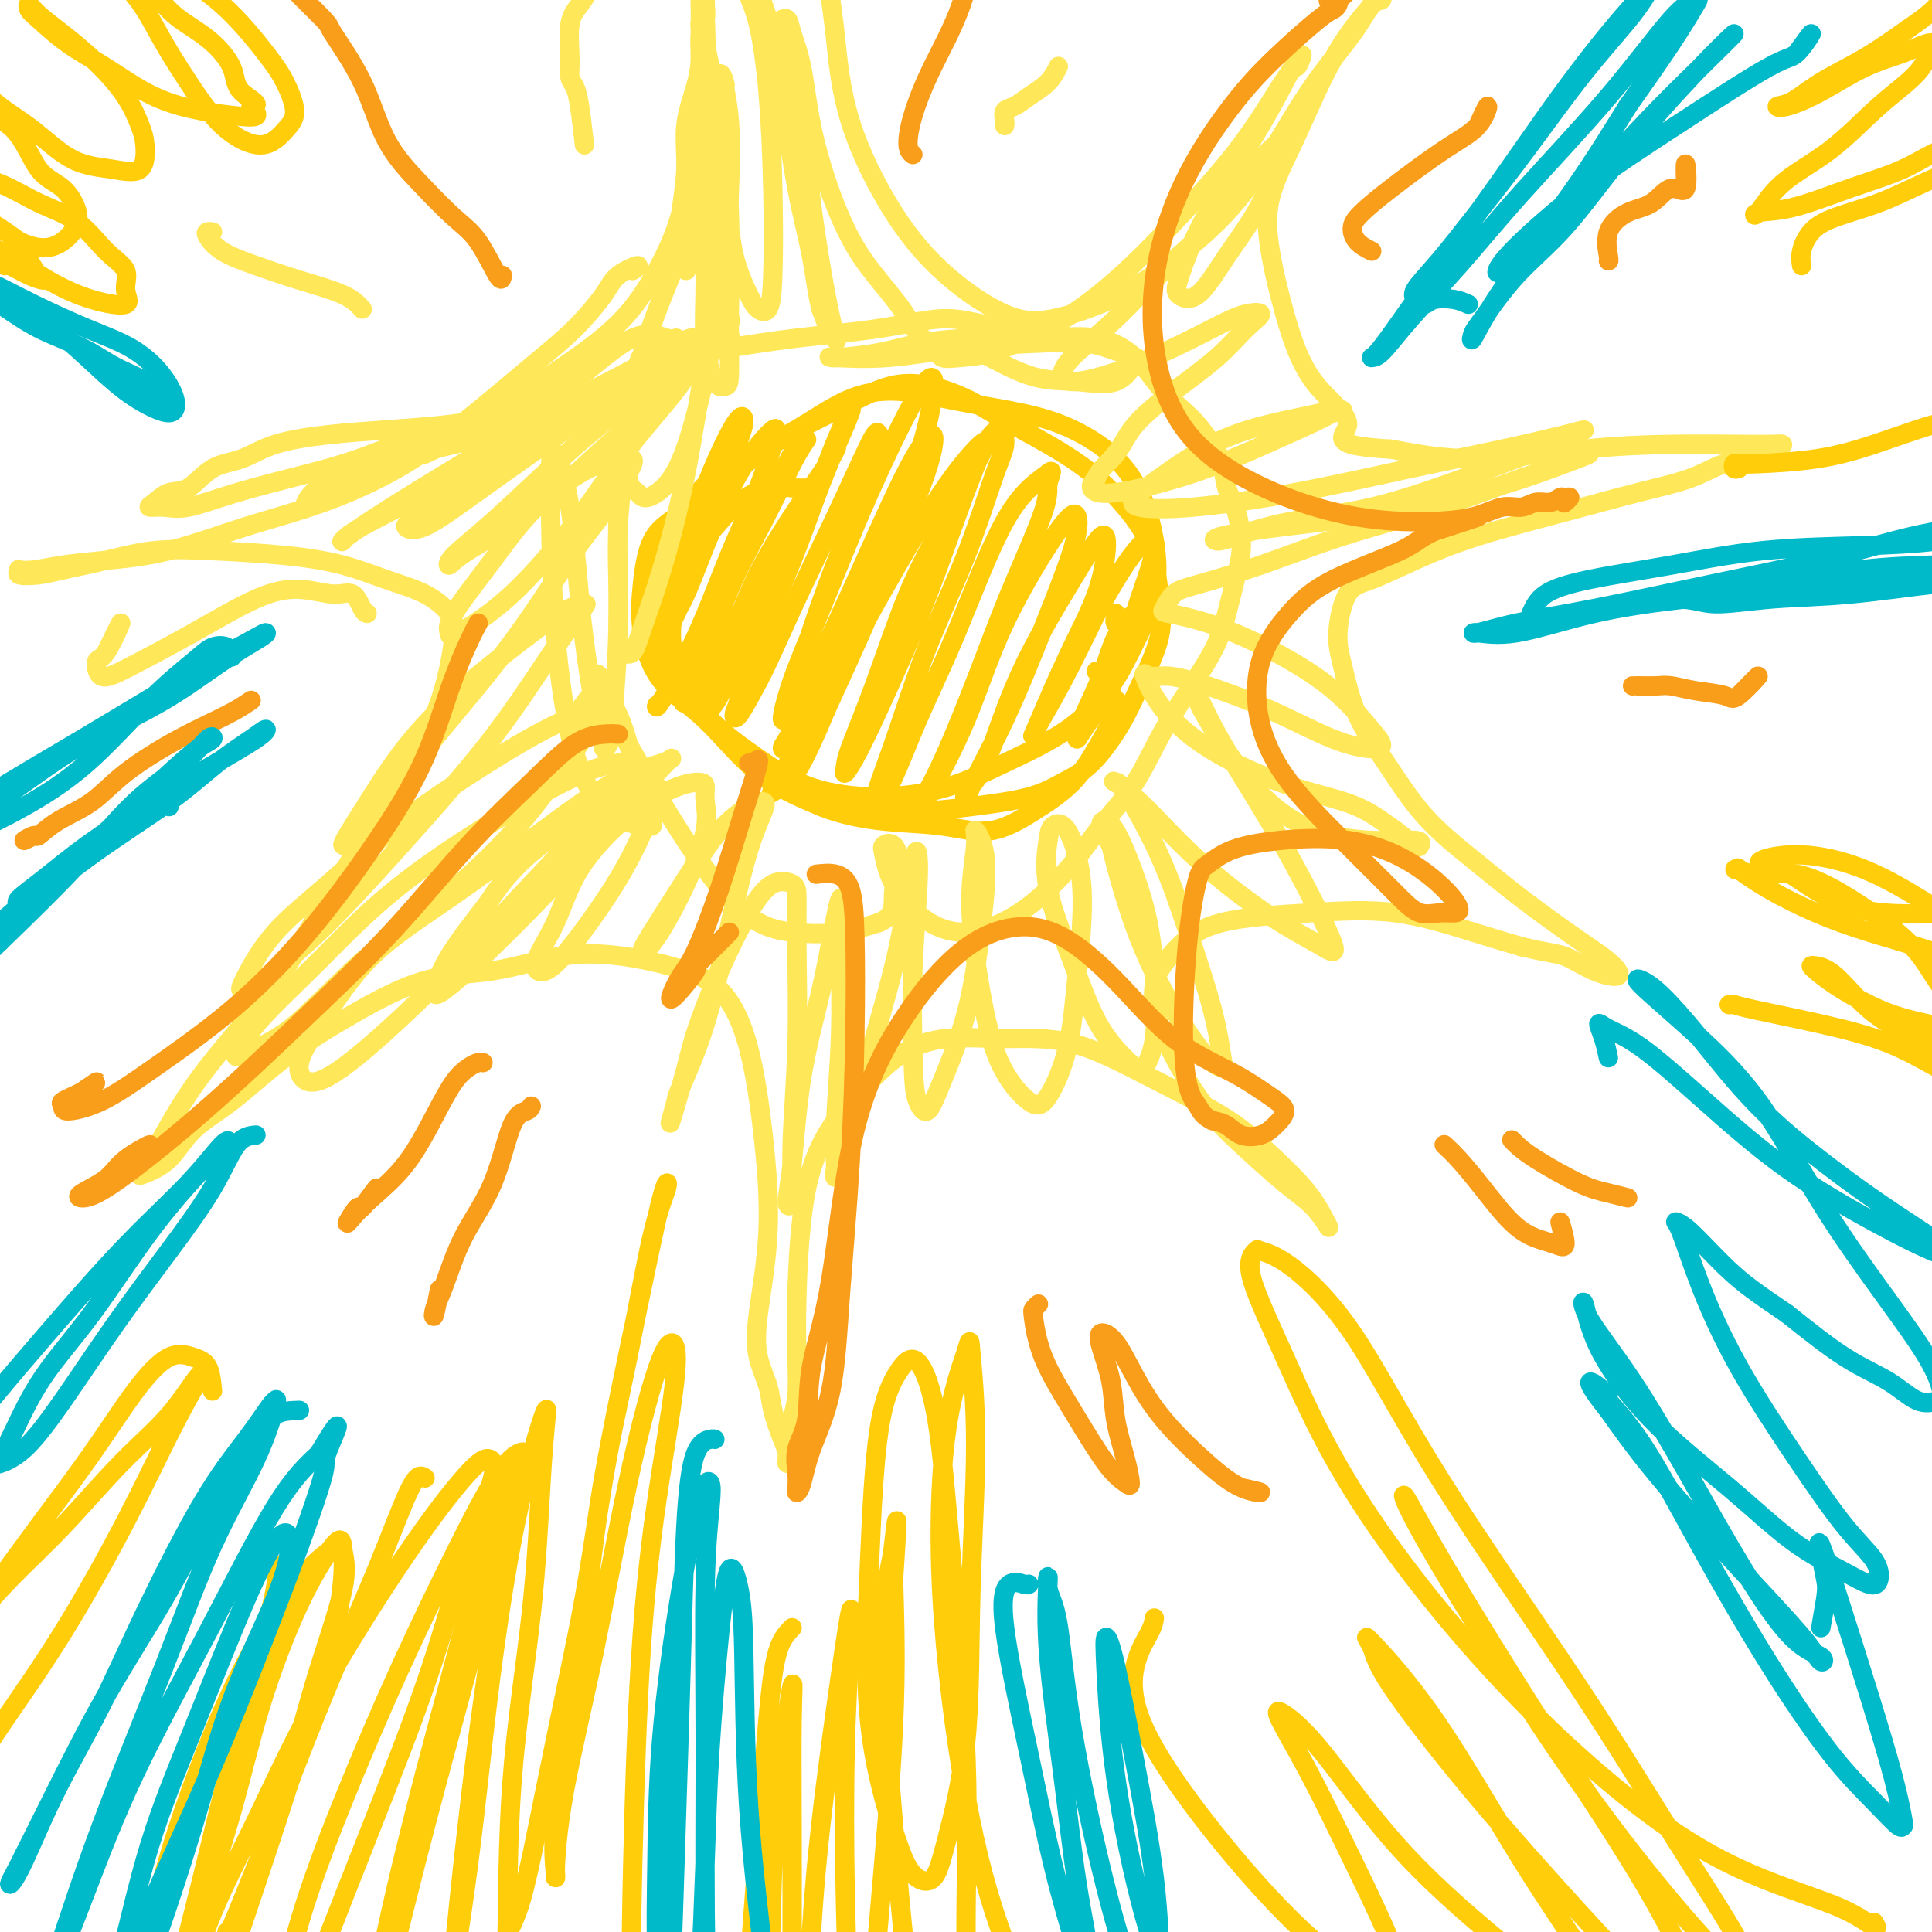 <svg viewBox='0 0 400 400' version='1.1' xmlns='http://www.w3.org/2000/svg' xmlns:xlink='http://www.w3.org/1999/xlink'><g fill='none' stroke='#FFCD0A' stroke-width='4' stroke-linecap='round' stroke-linejoin='round'><path d='M168,101c-1.281,0.066 -2.561,0.132 -4,0c-1.439,-0.132 -3.036,-0.462 -5,0c-1.964,0.462 -4.296,1.716 -6,3c-1.704,1.284 -2.779,2.598 -4,4c-1.221,1.402 -2.589,2.893 -4,5c-1.411,2.107 -2.864,4.830 -4,8c-1.136,3.170 -1.956,6.785 -2,10c-0.044,3.215 0.687,6.029 2,9c1.313,2.971 3.207,6.099 6,9c2.793,2.901 6.484,5.576 10,8c3.516,2.424 6.856,4.595 11,6c4.144,1.405 9.090,2.042 14,2c4.910,-0.042 9.782,-0.762 14,-2c4.218,-1.238 7.782,-2.994 12,-5c4.218,-2.006 9.090,-4.262 13,-7c3.910,-2.738 6.858,-5.959 9,-9c2.142,-3.041 3.477,-5.904 5,-9c1.523,-3.096 3.234,-6.425 4,-10c0.766,-3.575 0.586,-7.395 0,-11c-0.586,-3.605 -1.579,-6.996 -3,-10c-1.421,-3.004 -3.271,-5.622 -6,-8c-2.729,-2.378 -6.335,-4.516 -10,-6c-3.665,-1.484 -7.387,-2.314 -11,-3c-3.613,-0.686 -7.118,-1.230 -11,-2c-3.882,-0.770 -8.140,-1.768 -12,-2c-3.860,-0.232 -7.321,0.302 -11,2c-3.679,1.698 -7.576,4.559 -12,7c-4.424,2.441 -9.376,4.461 -13,7c-3.624,2.539 -5.920,5.598 -8,8c-2.080,2.402 -3.945,4.147 -5,7c-1.055,2.853 -1.302,6.815 -1,11c0.302,4.185 1.151,8.592 2,13'/><path d='M138,136c1.429,5.868 4.501,8.536 8,12c3.499,3.464 7.425,7.722 12,11c4.575,3.278 9.800,5.577 15,7c5.200,1.423 10.373,1.970 15,2c4.627,0.030 8.706,-0.457 13,-1c4.294,-0.543 8.804,-1.141 12,-2c3.196,-0.859 5.078,-1.981 7,-3c1.922,-1.019 3.885,-1.937 6,-4c2.115,-2.063 4.381,-5.270 6,-8c1.619,-2.730 2.592,-4.983 4,-8c1.408,-3.017 3.251,-6.798 4,-10c0.749,-3.202 0.402,-5.825 0,-9c-0.402,-3.175 -0.861,-6.901 -2,-10c-1.139,-3.099 -2.959,-5.571 -5,-8c-2.041,-2.429 -4.304,-4.815 -7,-7c-2.696,-2.185 -5.826,-4.169 -9,-6c-3.174,-1.831 -6.391,-3.510 -9,-5c-2.609,-1.490 -4.611,-2.791 -7,-4c-2.389,-1.209 -5.165,-2.327 -8,-3c-2.835,-0.673 -5.730,-0.900 -9,0c-3.270,0.900 -6.914,2.929 -11,5c-4.086,2.071 -8.615,4.185 -13,7c-4.385,2.815 -8.627,6.331 -12,9c-3.373,2.669 -5.876,4.491 -8,6c-2.124,1.509 -3.868,2.705 -5,5c-1.132,2.295 -1.653,5.691 -2,9c-0.347,3.309 -0.521,6.533 0,10c0.521,3.467 1.738,7.177 4,10c2.262,2.823 5.571,4.760 9,8c3.429,3.240 6.980,7.783 11,11c4.020,3.217 8.510,5.109 13,7'/><path d='M170,167c4.359,1.730 8.755,2.556 13,3c4.245,0.444 8.337,0.508 12,1c3.663,0.492 6.897,1.414 10,1c3.103,-0.414 6.074,-2.163 9,-4c2.926,-1.837 5.808,-3.763 8,-6c2.192,-2.237 3.694,-4.784 5,-7c1.306,-2.216 2.416,-4.102 3,-6c0.584,-1.898 0.641,-3.808 1,-4c0.359,-0.192 1.020,1.333 0,0c-1.020,-1.333 -3.720,-5.524 -4,-6c-0.280,-0.476 1.860,2.762 4,6'/><path d='M149,98c-0.915,1.406 -1.829,2.813 -3,5c-1.171,2.187 -2.597,5.155 -4,9c-1.403,3.845 -2.781,8.566 -4,12c-1.219,3.434 -2.279,5.581 -3,7c-0.721,1.419 -1.105,2.109 -1,2c0.105,-0.109 0.698,-1.019 2,-4c1.302,-2.981 3.314,-8.033 5,-13c1.686,-4.967 3.046,-9.848 5,-15c1.954,-5.152 4.500,-10.574 6,-13c1.500,-2.426 1.952,-1.857 2,-1c0.048,0.857 -0.308,2.000 -1,4c-0.692,2.000 -1.719,4.856 -3,8c-1.281,3.144 -2.814,6.578 -4,10c-1.186,3.422 -2.023,6.834 -3,10c-0.977,3.166 -2.094,6.087 -3,8c-0.906,1.913 -1.600,2.816 -2,3c-0.400,0.184 -0.505,-0.353 0,-1c0.505,-0.647 1.622,-1.404 3,-4c1.378,-2.596 3.018,-7.030 5,-12c1.982,-4.970 4.307,-10.477 7,-15c2.693,-4.523 5.753,-8.062 7,-9c1.247,-0.938 0.680,0.724 0,3c-0.680,2.276 -1.474,5.166 -3,9c-1.526,3.834 -3.782,8.613 -6,14c-2.218,5.387 -4.396,11.380 -7,17c-2.604,5.620 -5.634,10.865 -7,13c-1.366,2.135 -1.067,1.160 -1,1c0.067,-0.160 -0.097,0.495 1,-1c1.097,-1.495 3.456,-5.142 6,-10c2.544,-4.858 5.272,-10.929 8,-17'/><path d='M151,118c3.619,-6.929 5.667,-10.750 8,-15c2.333,-4.250 4.952,-8.929 5,-9c0.048,-0.071 -2.476,4.464 -5,9'/><path d='M167,91c-0.769,1.085 -1.537,2.170 -3,5c-1.463,2.830 -3.620,7.404 -6,12c-2.380,4.596 -4.984,9.213 -7,14c-2.016,4.787 -3.444,9.744 -5,14c-1.556,4.256 -3.241,7.811 -4,9c-0.759,1.189 -0.591,0.012 0,0c0.591,-0.012 1.606,1.140 3,-1c1.394,-2.140 3.168,-7.571 6,-13c2.832,-5.429 6.724,-10.854 10,-16c3.276,-5.146 5.936,-10.013 8,-14c2.064,-3.987 3.530,-7.093 4,-8c0.470,-0.907 -0.057,0.386 -1,2c-0.943,1.614 -2.301,3.548 -4,6c-1.699,2.452 -3.741,5.422 -6,9c-2.259,3.578 -4.737,7.763 -7,13c-2.263,5.237 -4.310,11.526 -6,16c-1.690,4.474 -3.023,7.134 -3,8c0.023,0.866 1.401,-0.061 3,-3c1.599,-2.939 3.420,-7.892 6,-13c2.580,-5.108 5.921,-10.373 9,-17c3.079,-6.627 5.898,-14.616 8,-20c2.102,-5.384 3.487,-8.161 4,-9c0.513,-0.839 0.155,0.262 -1,3c-1.155,2.738 -3.108,7.114 -5,12c-1.892,4.886 -3.721,10.281 -6,16c-2.279,5.719 -5.006,11.762 -7,17c-1.994,5.238 -3.256,9.672 -4,12c-0.744,2.328 -0.969,2.550 -1,3c-0.031,0.450 0.134,1.129 1,0c0.866,-1.129 2.433,-4.064 4,-7'/><path d='M157,141c1.919,-3.559 4.217,-8.958 7,-15c2.783,-6.042 6.052,-12.727 9,-19c2.948,-6.273 5.574,-12.132 7,-15c1.426,-2.868 1.650,-2.744 2,-2c0.350,0.744 0.824,2.108 0,5c-0.824,2.892 -2.947,7.313 -5,12c-2.053,4.687 -4.035,9.638 -6,15c-1.965,5.362 -3.912,11.133 -5,15c-1.088,3.867 -1.315,5.830 -2,8c-0.685,2.170 -1.827,4.546 -2,4c-0.173,-0.546 0.622,-4.015 2,-8c1.378,-3.985 3.338,-8.487 6,-15c2.662,-6.513 6.027,-15.038 10,-24c3.973,-8.962 8.555,-18.362 11,-22c2.445,-3.638 2.754,-1.513 2,3c-0.754,4.513 -2.572,11.415 -5,18c-2.428,6.585 -5.465,12.854 -8,19c-2.535,6.146 -4.569,12.170 -7,17c-2.431,4.830 -5.258,8.466 -7,11c-1.742,2.534 -2.397,3.964 -3,5c-0.603,1.036 -1.153,1.676 -1,2c0.153,0.324 1.009,0.330 2,-2c0.991,-2.330 2.118,-6.996 4,-12c1.882,-5.004 4.519,-10.346 8,-18c3.481,-7.654 7.807,-17.622 11,-24c3.193,-6.378 5.253,-9.168 6,-9c0.747,0.168 0.180,3.292 -1,7c-1.180,3.708 -2.971,7.998 -5,13c-2.029,5.002 -4.294,10.715 -7,17c-2.706,6.285 -5.853,13.143 -9,20'/><path d='M171,147c-5.038,12.101 -6.634,13.855 -8,15c-1.366,1.145 -2.501,1.683 -3,2c-0.499,0.317 -0.362,0.414 1,-2c1.362,-2.414 3.950,-7.341 7,-13c3.050,-5.659 6.562,-12.052 11,-20c4.438,-7.948 9.803,-17.450 14,-24c4.197,-6.550 7.227,-10.146 9,-12c1.773,-1.854 2.289,-1.965 2,-1c-0.289,0.965 -1.384,3.007 -3,6c-1.616,2.993 -3.753,6.937 -6,11c-2.247,4.063 -4.604,8.243 -7,14c-2.396,5.757 -4.832,13.090 -7,19c-2.168,5.910 -4.067,10.397 -5,13c-0.933,2.603 -0.898,3.321 -1,4c-0.102,0.679 -0.341,1.320 0,1c0.341,-0.320 1.263,-1.601 3,-5c1.737,-3.399 4.291,-8.915 7,-15c2.709,-6.085 5.575,-12.737 9,-22c3.425,-9.263 7.409,-21.136 10,-26c2.591,-4.864 3.790,-2.719 4,-1c0.210,1.719 -0.570,3.013 -2,7c-1.430,3.987 -3.511,10.668 -6,17c-2.489,6.332 -5.386,12.315 -8,19c-2.614,6.685 -4.945,14.071 -7,20c-2.055,5.929 -3.834,10.401 -4,12c-0.166,1.599 1.282,0.323 3,-3c1.718,-3.323 3.708,-8.695 6,-14c2.292,-5.305 4.886,-10.544 8,-18c3.114,-7.456 6.747,-17.130 10,-23c3.253,-5.870 6.127,-7.935 9,-10'/><path d='M217,98c1.361,-1.238 0.263,0.668 0,2c-0.263,1.332 0.310,2.091 -1,6c-1.310,3.909 -4.502,10.967 -7,17c-2.498,6.033 -4.300,11.039 -7,18c-2.700,6.961 -6.296,15.877 -9,21c-2.704,5.123 -4.516,6.455 -5,7c-0.484,0.545 0.359,0.304 1,0c0.641,-0.304 1.079,-0.670 3,-4c1.921,-3.330 5.324,-9.624 8,-16c2.676,-6.376 4.624,-12.834 8,-20c3.376,-7.166 8.181,-15.040 11,-19c2.819,-3.960 3.651,-4.008 4,-3c0.349,1.008 0.213,3.070 -1,7c-1.213,3.930 -3.505,9.727 -6,16c-2.495,6.273 -5.194,13.020 -8,19c-2.806,5.980 -5.720,11.192 -7,14c-1.280,2.808 -0.928,3.213 -1,3c-0.072,-0.213 -0.570,-1.044 0,-2c0.570,-0.956 2.206,-2.038 4,-6c1.794,-3.962 3.745,-10.806 7,-18c3.255,-7.194 7.814,-14.740 11,-20c3.186,-5.260 4.999,-8.234 6,-9c1.001,-0.766 1.189,0.676 1,3c-0.189,2.324 -0.754,5.532 -2,9c-1.246,3.468 -3.172,7.197 -5,11c-1.828,3.803 -3.559,7.679 -5,11c-1.441,3.321 -2.592,6.086 -3,7c-0.408,0.914 -0.071,-0.023 1,-2c1.071,-1.977 2.878,-4.993 5,-9c2.122,-4.007 4.561,-9.003 7,-14'/><path d='M227,127c3.814,-6.934 6.847,-11.768 9,-14c2.153,-2.232 3.424,-1.862 3,1c-0.424,2.862 -2.545,8.214 -4,13c-1.455,4.786 -2.246,9.005 -4,13c-1.754,3.995 -4.471,7.765 -6,10c-1.529,2.235 -1.869,2.934 -2,3c-0.131,0.066 -0.053,-0.500 0,-1c0.053,-0.500 0.082,-0.934 1,-3c0.918,-2.066 2.724,-5.765 4,-9c1.276,-3.235 2.023,-6.007 3,-8c0.977,-1.993 2.185,-3.207 3,-4c0.815,-0.793 1.238,-1.164 1,-1c-0.238,0.164 -1.136,0.861 -2,1c-0.864,0.139 -1.696,-0.282 -2,0c-0.304,0.282 -0.082,1.268 0,1c0.082,-0.268 0.023,-1.791 0,-2c-0.023,-0.209 -0.012,0.895 0,2'/></g>
<g fill='none' stroke='#FEE859' stroke-width='4' stroke-linecap='round' stroke-linejoin='round'><path d='M146,6c-0.422,-0.399 -0.843,-0.798 -1,-1c-0.157,-0.202 -0.049,-0.207 0,1c0.049,1.207 0.037,3.626 0,8c-0.037,4.374 -0.101,10.703 0,16c0.101,5.297 0.368,9.563 0,13c-0.368,3.437 -1.370,6.045 -2,8c-0.630,1.955 -0.888,3.258 -1,4c-0.112,0.742 -0.078,0.922 0,1c0.078,0.078 0.201,0.054 0,-1c-0.201,-1.054 -0.727,-3.137 -1,-5c-0.273,-1.863 -0.293,-3.505 0,-6c0.293,-2.495 0.901,-5.844 1,-9c0.099,-3.156 -0.309,-6.118 0,-9c0.309,-2.882 1.337,-5.683 2,-8c0.663,-2.317 0.962,-4.152 1,-6c0.038,-1.848 -0.186,-3.711 0,-5c0.186,-1.289 0.782,-2.003 1,-3c0.218,-0.997 0.058,-2.276 0,-3c-0.058,-0.724 -0.014,-0.893 0,-1c0.014,-0.107 -0.002,-0.151 0,0c0.002,0.151 0.021,0.496 0,1c-0.021,0.504 -0.082,1.165 0,3c0.082,1.835 0.307,4.843 0,9c-0.307,4.157 -1.146,9.462 -2,15c-0.854,5.538 -1.724,11.309 -3,16c-1.276,4.691 -2.958,8.301 -5,12c-2.042,3.699 -4.444,7.486 -8,11c-3.556,3.514 -8.265,6.754 -13,10c-4.735,3.246 -9.496,6.499 -15,9c-5.504,2.501 -11.752,4.251 -18,6'/><path d='M82,92c-8.416,3.486 -12.957,4.700 -18,6c-5.043,1.300 -10.590,2.686 -15,4c-4.410,1.314 -7.685,2.555 -10,3c-2.315,0.445 -3.670,0.095 -5,0c-1.330,-0.095 -2.633,0.066 -3,0c-0.367,-0.066 0.203,-0.359 1,-1c0.797,-0.641 1.821,-1.631 3,-2c1.179,-0.369 2.512,-0.116 4,-1c1.488,-0.884 3.130,-2.905 5,-4c1.870,-1.095 3.968,-1.263 6,-2c2.032,-0.737 3.998,-2.043 7,-3c3.002,-0.957 7.041,-1.563 11,-2c3.959,-0.437 7.838,-0.703 12,-1c4.162,-0.297 8.608,-0.626 12,-1c3.392,-0.374 5.729,-0.795 8,-1c2.271,-0.205 4.476,-0.194 6,0c1.524,0.194 2.367,0.573 3,1c0.633,0.427 1.056,0.903 1,1c-0.056,0.097 -0.592,-0.184 -1,0c-0.408,0.184 -0.687,0.833 -1,1c-0.313,0.167 -0.661,-0.149 -1,0c-0.339,0.149 -0.668,0.761 -1,1c-0.332,0.239 -0.666,0.103 -1,0c-0.334,-0.103 -0.667,-0.172 -1,0c-0.333,0.172 -0.667,0.586 -1,1'/><path d='M103,92c-0.833,0.500 0.083,-0.250 1,-1'/><path d='M132,55c-0.643,0.576 -1.285,1.153 -1,1c0.285,-0.153 1.499,-1.035 1,-1c-0.499,0.035 -2.710,0.987 -4,2c-1.290,1.013 -1.659,2.088 -3,4c-1.341,1.912 -3.653,4.661 -6,7c-2.347,2.339 -4.728,4.269 -8,7c-3.272,2.731 -7.437,6.262 -12,10c-4.563,3.738 -9.526,7.684 -15,11c-5.474,3.316 -11.460,6.002 -17,8c-5.540,1.998 -10.635,3.310 -16,5c-5.365,1.690 -11.000,3.760 -16,5c-5.000,1.240 -9.363,1.652 -13,2c-3.637,0.348 -6.547,0.633 -9,1c-2.453,0.367 -4.449,0.817 -6,1c-1.551,0.183 -2.656,0.099 -3,0c-0.344,-0.099 0.074,-0.214 0,0c-0.074,0.214 -0.639,0.758 0,1c0.639,0.242 2.484,0.183 4,0c1.516,-0.183 2.704,-0.492 5,-1c2.296,-0.508 5.700,-1.217 9,-2c3.300,-0.783 6.498,-1.640 10,-2c3.502,-0.360 7.310,-0.222 12,0c4.690,0.222 10.262,0.527 15,1c4.738,0.473 8.643,1.114 12,2c3.357,0.886 6.166,2.017 9,3c2.834,0.983 5.695,1.816 8,3c2.305,1.184 4.056,2.717 5,4c0.944,1.283 1.081,2.314 1,4c-0.081,1.686 -0.381,4.026 -1,7c-0.619,2.974 -1.558,6.581 -3,10c-1.442,3.419 -3.388,6.651 -6,11c-2.612,4.349 -5.889,9.814 -9,15c-3.111,5.186 -6.055,10.093 -9,15'/><path d='M66,189c-5.528,9.418 -7.347,12.463 -10,16c-2.653,3.537 -6.140,7.568 -9,11c-2.860,3.432 -5.092,6.266 -7,9c-1.908,2.734 -3.491,5.367 -5,8c-1.509,2.633 -2.945,5.265 -4,7c-1.055,1.735 -1.729,2.572 -2,3c-0.271,0.428 -0.141,0.446 1,0c1.141,-0.446 3.291,-1.354 5,-3c1.709,-1.646 2.975,-4.028 5,-6c2.025,-1.972 4.807,-3.535 8,-6c3.193,-2.465 6.796,-5.834 11,-9c4.204,-3.166 9.009,-6.129 14,-9c4.991,-2.871 10.167,-5.651 15,-7c4.833,-1.349 9.324,-1.268 14,-2c4.676,-0.732 9.539,-2.277 14,-3c4.461,-0.723 8.522,-0.622 13,0c4.478,0.622 9.374,1.767 13,3c3.626,1.233 5.984,2.554 8,5c2.016,2.446 3.691,6.018 5,11c1.309,4.982 2.253,11.375 3,18c0.747,6.625 1.298,13.484 1,20c-0.298,6.516 -1.447,12.691 -2,17c-0.553,4.309 -0.512,6.753 0,9c0.512,2.247 1.495,4.296 2,6c0.505,1.704 0.531,3.064 1,5c0.469,1.936 1.379,4.448 2,6c0.621,1.552 0.951,2.145 1,3c0.049,0.855 -0.183,1.971 0,2c0.183,0.029 0.780,-1.031 1,-2c0.220,-0.969 0.063,-1.848 0,-3c-0.063,-1.152 -0.031,-2.576 0,-4'/><path d='M164,294c0.378,-1.860 0.822,-3.009 1,-5c0.178,-1.991 0.089,-4.824 0,-8c-0.089,-3.176 -0.180,-6.695 0,-13c0.180,-6.305 0.629,-15.396 2,-22c1.371,-6.604 3.662,-10.722 6,-14c2.338,-3.278 4.722,-5.717 7,-8c2.278,-2.283 4.450,-4.410 7,-6c2.550,-1.590 5.478,-2.643 9,-3c3.522,-0.357 7.639,-0.017 12,0c4.361,0.017 8.967,-0.290 14,1c5.033,1.290 10.493,4.176 16,7c5.507,2.824 11.061,5.587 15,8c3.939,2.413 6.264,4.477 9,7c2.736,2.523 5.884,5.504 8,8c2.116,2.496 3.199,4.505 4,6c0.801,1.495 1.320,2.474 1,2c-0.320,-0.474 -1.480,-2.403 -3,-4c-1.520,-1.597 -3.399,-2.861 -6,-5c-2.601,-2.139 -5.925,-5.151 -9,-8c-3.075,-2.849 -5.900,-5.534 -9,-10c-3.100,-4.466 -6.475,-10.713 -8,-15c-1.525,-4.287 -1.200,-6.616 -1,-8c0.200,-1.384 0.274,-1.824 1,-3c0.726,-1.176 2.102,-3.087 4,-5c1.898,-1.913 4.318,-3.828 9,-5c4.682,-1.172 11.626,-1.603 18,-2c6.374,-0.397 12.178,-0.761 18,0c5.822,0.761 11.664,2.646 16,4c4.336,1.354 7.168,2.177 10,3'/><path d='M315,196c5.781,1.379 7.234,1.328 9,2c1.766,0.672 3.845,2.069 6,3c2.155,0.931 4.388,1.396 5,1c0.612,-0.396 -0.395,-1.654 -2,-3c-1.605,-1.346 -3.806,-2.779 -7,-5c-3.194,-2.221 -7.380,-5.229 -11,-8c-3.620,-2.771 -6.675,-5.303 -10,-8c-3.325,-2.697 -6.920,-5.557 -10,-9c-3.080,-3.443 -5.644,-7.469 -8,-11c-2.356,-3.531 -4.504,-6.569 -6,-10c-1.496,-3.431 -2.341,-7.256 -3,-10c-0.659,-2.744 -1.131,-4.406 -1,-7c0.131,-2.594 0.864,-6.118 2,-8c1.136,-1.882 2.676,-2.121 5,-3c2.324,-0.879 5.432,-2.398 9,-4c3.568,-1.602 7.597,-3.288 13,-5c5.403,-1.712 12.180,-3.452 18,-5c5.820,-1.548 10.684,-2.905 15,-4c4.316,-1.095 8.086,-1.929 11,-3c2.914,-1.071 4.974,-2.378 7,-3c2.026,-0.622 4.019,-0.559 6,-1c1.981,-0.441 3.949,-1.387 5,-2c1.051,-0.613 1.186,-0.895 1,-1c-0.186,-0.105 -0.692,-0.033 -2,0c-1.308,0.033 -3.420,0.028 -7,0c-3.580,-0.028 -8.630,-0.080 -14,0c-5.370,0.080 -11.061,0.291 -18,1c-6.939,0.709 -15.125,1.917 -22,2c-6.875,0.083 -12.437,-0.958 -18,-2'/><path d='M288,93c-14.075,-0.767 -9.264,-2.686 -9,-5c0.264,-2.314 -4.020,-5.025 -7,-9c-2.980,-3.975 -4.655,-9.213 -6,-14c-1.345,-4.787 -2.360,-9.121 -3,-13c-0.640,-3.879 -0.903,-7.302 0,-11c0.903,-3.698 2.974,-7.671 5,-12c2.026,-4.329 4.008,-9.012 6,-13c1.992,-3.988 3.992,-7.279 6,-10c2.008,-2.721 4.022,-4.873 5,-6c0.978,-1.127 0.919,-1.230 1,-1c0.081,0.230 0.300,0.794 0,1c-0.300,0.206 -1.121,0.053 -2,1c-0.879,0.947 -1.817,2.993 -4,6c-2.183,3.007 -5.610,6.975 -9,12c-3.390,5.025 -6.742,11.109 -10,16c-3.258,4.891 -6.420,8.591 -10,12c-3.580,3.409 -7.576,6.528 -11,9c-3.424,2.472 -6.274,4.296 -10,6c-3.726,1.704 -8.329,3.287 -12,4c-3.671,0.713 -6.412,0.556 -10,-1c-3.588,-1.556 -8.023,-4.512 -12,-8c-3.977,-3.488 -7.497,-7.509 -11,-13c-3.503,-5.491 -6.991,-12.451 -9,-19c-2.009,-6.549 -2.541,-12.686 -3,-17c-0.459,-4.314 -0.845,-6.804 -1,-8c-0.155,-1.196 -0.077,-1.098 0,-1'/><path d='M172,-1c-0.635,-4.159 -0.222,-1.558 0,-1c0.222,0.558 0.252,-0.927 0,-2c-0.252,-1.073 -0.786,-1.735 -1,-2c-0.214,-0.265 -0.107,-0.132 0,0'/><path d='M140,70c-0.329,0.209 -0.659,0.418 -2,0c-1.341,-0.418 -3.694,-1.463 -7,0c-3.306,1.463 -7.567,5.433 -11,8c-3.433,2.567 -6.040,3.729 -13,7c-6.960,3.271 -18.274,8.649 -19,9c-0.726,0.351 9.137,-4.324 19,-9'/><path d='M63,105c-0.077,0.327 -0.155,0.653 0,0c0.155,-0.653 0.541,-2.287 3,-4c2.459,-1.713 6.989,-3.505 12,-5c5.011,-1.495 10.503,-2.691 16,-4c5.497,-1.309 10.999,-2.729 17,-5c6.001,-2.271 12.501,-5.393 17,-7c4.499,-1.607 6.997,-1.699 9,-2c2.003,-0.301 3.509,-0.812 4,-1c0.491,-0.188 -0.035,-0.053 -1,0c-0.965,0.053 -2.371,0.024 -5,1c-2.629,0.976 -6.483,2.959 -11,5c-4.517,2.041 -9.696,4.141 -15,7c-5.304,2.859 -10.731,6.476 -17,10c-6.269,3.524 -13.378,6.954 -17,9c-3.622,2.046 -3.755,2.708 -4,3c-0.245,0.292 -0.601,0.215 1,-1c1.601,-1.215 5.159,-3.568 9,-6c3.841,-2.432 7.963,-4.943 13,-8c5.037,-3.057 10.987,-6.661 17,-10c6.013,-3.339 12.089,-6.412 17,-9c4.911,-2.588 8.656,-4.689 11,-6c2.344,-1.311 3.287,-1.830 4,-2c0.713,-0.170 1.197,0.008 1,0c-0.197,-0.008 -1.073,-0.204 -3,1c-1.927,1.204 -4.903,3.808 -9,7c-4.097,3.192 -9.314,6.972 -15,11c-5.686,4.028 -11.841,8.303 -17,12c-5.159,3.697 -9.321,6.816 -12,8c-2.679,1.184 -3.875,0.434 -4,0c-0.125,-0.434 0.821,-0.553 3,-2c2.179,-1.447 5.589,-4.224 9,-7'/><path d='M96,100c4.422,-3.361 9.475,-7.263 15,-11c5.525,-3.737 11.520,-7.308 17,-10c5.480,-2.692 10.445,-4.505 14,-6c3.555,-1.495 5.701,-2.672 7,-3c1.299,-0.328 1.752,0.194 2,0c0.248,-0.194 0.292,-1.104 -1,0c-1.292,1.104 -3.919,4.224 -8,8c-4.081,3.776 -9.617,8.210 -15,13c-5.383,4.790 -10.614,9.936 -16,14c-5.386,4.064 -10.929,7.046 -14,9c-3.071,1.954 -3.671,2.879 -4,3c-0.329,0.121 -0.389,-0.562 1,-2c1.389,-1.438 4.225,-3.632 8,-7c3.775,-3.368 8.489,-7.909 13,-12c4.511,-4.091 8.819,-7.733 13,-11c4.181,-3.267 8.236,-6.158 11,-8c2.764,-1.842 4.238,-2.634 5,-3c0.762,-0.366 0.810,-0.306 0,1c-0.810,1.306 -2.480,3.857 -5,7c-2.520,3.143 -5.890,6.879 -9,11c-3.110,4.121 -5.960,8.629 -10,14c-4.040,5.371 -9.269,11.607 -14,16c-4.731,4.393 -8.963,6.944 -11,8c-2.037,1.056 -1.877,0.616 -2,0c-0.123,-0.616 -0.528,-1.408 1,-4c1.528,-2.592 4.991,-6.983 8,-11c3.009,-4.017 5.566,-7.659 9,-11c3.434,-3.341 7.745,-6.380 11,-8c3.255,-1.620 5.453,-1.821 7,-2c1.547,-0.179 2.442,-0.337 2,1c-0.442,1.337 -2.221,4.168 -4,7'/><path d='M127,103c-1.564,2.860 -4.475,6.012 -8,11c-3.525,4.988 -7.664,11.814 -13,19c-5.336,7.186 -11.870,14.734 -17,21c-5.130,6.266 -8.856,11.250 -12,15c-3.144,3.750 -5.704,6.264 -6,6c-0.296,-0.264 1.673,-3.307 4,-7c2.327,-3.693 5.013,-8.037 8,-12c2.987,-3.963 6.276,-7.544 10,-11c3.724,-3.456 7.884,-6.785 12,-10c4.116,-3.215 8.190,-6.314 11,-8c2.810,-1.686 4.357,-1.958 5,-2c0.643,-0.042 0.383,0.148 -1,2c-1.383,1.852 -3.889,5.368 -7,10c-3.111,4.632 -6.827,10.381 -12,17c-5.173,6.619 -11.803,14.109 -18,21c-6.197,6.891 -11.962,13.183 -17,18c-5.038,4.817 -9.350,8.159 -12,10c-2.650,1.841 -3.637,2.179 -4,2c-0.363,-0.179 -0.102,-0.877 1,-3c1.102,-2.123 3.043,-5.670 6,-9c2.957,-3.330 6.929,-6.441 11,-10c4.071,-3.559 8.241,-7.566 14,-12c5.759,-4.434 13.105,-9.297 19,-13c5.895,-3.703 10.338,-6.248 14,-8c3.662,-1.752 6.545,-2.713 8,-3c1.455,-0.287 1.484,0.100 1,1c-0.484,0.900 -1.480,2.313 -4,6c-2.520,3.687 -6.563,9.646 -11,15c-4.437,5.354 -9.268,10.101 -15,15c-5.732,4.899 -12.366,9.949 -19,15'/><path d='M75,199c-8.155,7.529 -11.542,11.350 -15,14c-3.458,2.650 -6.987,4.128 -9,5c-2.013,0.872 -2.511,1.139 -2,0c0.511,-1.139 2.032,-3.685 5,-7c2.968,-3.315 7.382,-7.399 12,-12c4.618,-4.601 9.441,-9.719 16,-15c6.559,-5.281 14.855,-10.726 22,-15c7.145,-4.274 13.140,-7.377 17,-9c3.860,-1.623 5.585,-1.767 7,-2c1.415,-0.233 2.518,-0.557 2,1c-0.518,1.557 -2.659,4.995 -6,9c-3.341,4.005 -7.883,8.577 -13,14c-5.117,5.423 -10.809,11.696 -17,18c-6.191,6.304 -12.881,12.638 -18,17c-5.119,4.362 -8.668,6.753 -11,7c-2.332,0.247 -3.447,-1.650 -3,-4c0.447,-2.350 2.457,-5.154 5,-9c2.543,-3.846 5.620,-8.736 10,-13c4.380,-4.264 10.064,-7.904 16,-12c5.936,-4.096 12.122,-8.650 18,-13c5.878,-4.350 11.446,-8.498 16,-11c4.554,-2.502 8.094,-3.358 10,-4c1.906,-0.642 2.179,-1.069 2,-1c-0.179,0.069 -0.811,0.635 -3,3c-2.189,2.365 -5.937,6.530 -10,11c-4.063,4.470 -8.443,9.247 -13,14c-4.557,4.753 -9.293,9.484 -13,13c-3.707,3.516 -6.385,5.819 -8,7c-1.615,1.181 -2.165,1.241 -2,0c0.165,-1.241 1.047,-3.783 3,-7c1.953,-3.217 4.976,-7.108 8,-11'/><path d='M101,187c3.211,-5.077 6.738,-8.769 11,-12c4.262,-3.231 9.260,-6.002 13,-8c3.740,-1.998 6.221,-3.222 8,-4c1.779,-0.778 2.857,-1.111 3,0c0.143,1.111 -0.648,3.665 -2,7c-1.352,3.335 -3.264,7.450 -6,12c-2.736,4.550 -6.295,9.535 -9,13c-2.705,3.465 -4.556,5.412 -6,6c-1.444,0.588 -2.481,-0.182 -2,-2c0.481,-1.818 2.479,-4.684 4,-8c1.521,-3.316 2.565,-7.083 5,-11c2.435,-3.917 6.259,-7.984 10,-11c3.741,-3.016 7.397,-4.980 10,-6c2.603,-1.020 4.152,-1.097 5,-1c0.848,0.097 0.996,0.368 1,1c0.004,0.632 -0.137,1.625 0,3c0.137,1.375 0.550,3.133 0,6c-0.550,2.867 -2.064,6.845 -4,11c-1.936,4.155 -4.295,8.489 -6,11c-1.705,2.511 -2.756,3.199 -3,3c-0.244,-0.199 0.320,-1.283 2,-4c1.680,-2.717 4.477,-7.065 7,-11c2.523,-3.935 4.773,-7.456 7,-10c2.227,-2.544 4.432,-4.110 6,-5c1.568,-0.890 2.501,-1.105 3,-1c0.499,0.105 0.565,0.528 0,2c-0.565,1.472 -1.759,3.991 -3,8c-1.241,4.009 -2.529,9.508 -4,16c-1.471,6.492 -3.127,13.979 -5,20c-1.873,6.021 -3.964,10.578 -5,13c-1.036,2.422 -1.018,2.711 -1,3'/><path d='M140,228c-2.680,9.414 -0.381,1.947 1,-3c1.381,-4.947 1.844,-7.376 3,-11c1.156,-3.624 3.003,-8.445 5,-13c1.997,-4.555 4.142,-8.845 6,-12c1.858,-3.155 3.427,-5.177 5,-6c1.573,-0.823 3.149,-0.448 4,0c0.851,0.448 0.975,0.967 1,3c0.025,2.033 -0.050,5.578 0,11c0.050,5.422 0.226,12.719 0,20c-0.226,7.281 -0.855,14.546 -1,20c-0.145,5.454 0.194,9.097 0,11c-0.194,1.903 -0.921,2.066 -1,1c-0.079,-1.066 0.490,-3.361 1,-8c0.510,-4.639 0.960,-11.620 2,-18c1.040,-6.380 2.671,-12.158 4,-18c1.329,-5.842 2.357,-11.749 3,-15c0.643,-3.251 0.900,-3.848 1,-4c0.100,-0.152 0.041,0.139 0,2c-0.041,1.861 -0.066,5.291 0,10c0.066,4.709 0.221,10.696 0,17c-0.221,6.304 -0.819,12.926 -1,18c-0.181,5.074 0.055,8.601 0,10c-0.055,1.399 -0.400,0.668 0,-1c0.400,-1.668 1.547,-4.275 3,-9c1.453,-4.725 3.213,-11.569 5,-18c1.787,-6.431 3.599,-12.450 5,-19c1.401,-6.550 2.389,-13.631 3,-17c0.611,-3.369 0.844,-3.027 1,-2c0.156,1.027 0.234,2.738 0,7c-0.234,4.262 -0.781,11.075 -1,17c-0.219,5.925 -0.109,10.963 0,16'/><path d='M189,217c0.135,8.196 0.473,9.688 1,11c0.527,1.312 1.243,2.446 2,2c0.757,-0.446 1.554,-2.471 3,-6c1.446,-3.529 3.541,-8.560 5,-14c1.459,-5.440 2.281,-11.287 3,-17c0.719,-5.713 1.336,-11.291 1,-15c-0.336,-3.709 -1.625,-5.549 -2,-6c-0.375,-0.451 0.164,0.485 0,3c-0.164,2.515 -1.031,6.607 -1,12c0.031,5.393 0.960,12.088 2,18c1.040,5.912 2.190,11.042 4,15c1.810,3.958 4.281,6.742 6,8c1.719,1.258 2.687,0.988 4,-1c1.313,-1.988 2.972,-5.693 4,-10c1.028,-4.307 1.425,-9.216 2,-15c0.575,-5.784 1.327,-12.442 1,-18c-0.327,-5.558 -1.733,-10.016 -3,-12c-1.267,-1.984 -2.394,-1.493 -3,-1c-0.606,0.493 -0.691,0.987 -1,3c-0.309,2.013 -0.841,5.544 0,10c0.841,4.456 3.056,9.837 5,15c1.944,5.163 3.618,10.109 6,14c2.382,3.891 5.472,6.727 7,8c1.528,1.273 1.493,0.983 2,0c0.507,-0.983 1.555,-2.660 2,-6c0.445,-3.340 0.286,-8.344 0,-13c-0.286,-4.656 -0.698,-8.963 -2,-14c-1.302,-5.037 -3.493,-10.804 -5,-14c-1.507,-3.196 -2.329,-3.822 -3,-4c-0.671,-0.178 -1.192,0.092 -1,1c0.192,0.908 1.096,2.454 2,4'/><path d='M230,175c0.903,3.746 2.660,10.611 5,17c2.340,6.389 5.264,12.304 8,17c2.736,4.696 5.282,8.175 7,10c1.718,1.825 2.606,1.998 3,2c0.394,0.002 0.295,-0.165 0,-2c-0.295,-1.835 -0.786,-5.338 -2,-10c-1.214,-4.662 -3.152,-10.481 -5,-16c-1.848,-5.519 -3.605,-10.736 -6,-16c-2.395,-5.264 -5.429,-10.573 -7,-13c-1.571,-2.427 -1.681,-1.970 -2,-2c-0.319,-0.030 -0.848,-0.545 0,0c0.848,0.545 3.072,2.151 6,5c2.928,2.849 6.561,6.940 11,11c4.439,4.060 9.684,8.090 14,11c4.316,2.910 7.702,4.698 10,6c2.298,1.302 3.507,2.116 4,2c0.493,-0.116 0.268,-1.161 -1,-4c-1.268,-2.839 -3.580,-7.473 -6,-12c-2.420,-4.527 -4.948,-8.949 -8,-14c-3.052,-5.051 -6.629,-10.733 -9,-15c-2.371,-4.267 -3.538,-7.120 -4,-8c-0.462,-0.880 -0.221,0.213 0,1c0.221,0.787 0.420,1.268 2,4c1.580,2.732 4.539,7.716 8,12c3.461,4.284 7.424,7.868 12,10c4.576,2.132 9.765,2.812 14,3c4.235,0.188 7.517,-0.114 9,0c1.483,0.114 1.169,0.646 1,1c-0.169,0.354 -0.191,0.530 -1,0c-0.809,-0.530 -2.404,-1.765 -4,-3'/><path d='M289,172c-1.859,-1.282 -4.506,-3.487 -8,-5c-3.494,-1.513 -7.835,-2.335 -13,-4c-5.165,-1.665 -11.154,-4.174 -16,-7c-4.846,-2.826 -8.550,-5.969 -11,-9c-2.450,-3.031 -3.645,-5.951 -4,-7c-0.355,-1.049 0.131,-0.226 1,0c0.869,0.226 2.120,-0.146 4,0c1.880,0.146 4.390,0.808 8,2c3.610,1.192 8.320,2.913 13,5c4.680,2.087 9.329,4.540 13,6c3.671,1.460 6.364,1.928 8,2c1.636,0.072 2.216,-0.253 2,-1c-0.216,-0.747 -1.228,-1.916 -3,-4c-1.772,-2.084 -4.304,-5.081 -8,-8c-3.696,-2.919 -8.554,-5.759 -13,-8c-4.446,-2.241 -8.478,-3.884 -12,-5c-3.522,-1.116 -6.533,-1.707 -8,-2c-1.467,-0.293 -1.390,-0.289 -1,-1c0.390,-0.711 1.092,-2.137 2,-3c0.908,-0.863 2.021,-1.162 5,-2c2.979,-0.838 7.822,-2.216 13,-4c5.178,-1.784 10.689,-3.974 17,-6c6.311,-2.026 13.420,-3.889 20,-6c6.580,-2.111 12.631,-4.471 17,-6c4.369,-1.529 7.056,-2.226 9,-3c1.944,-0.774 3.145,-1.625 4,-2c0.855,-0.375 1.363,-0.276 1,0c-0.363,0.276 -1.598,0.728 -5,2c-3.402,1.272 -8.972,3.363 -15,5c-6.028,1.637 -12.514,2.818 -19,4'/><path d='M290,105c-10.550,2.504 -17.927,3.264 -24,4c-6.073,0.736 -10.844,1.448 -13,2c-2.156,0.552 -1.698,0.943 -1,1c0.698,0.057 1.638,-0.221 4,-1c2.362,-0.779 6.148,-2.057 11,-3c4.852,-0.943 10.769,-1.549 17,-3c6.231,-1.451 12.774,-3.746 19,-6c6.226,-2.254 12.134,-4.466 16,-6c3.866,-1.534 5.688,-2.390 7,-3c1.312,-0.610 2.112,-0.974 2,-1c-0.112,-0.026 -1.138,0.288 -4,1c-2.862,0.712 -7.562,1.824 -13,3c-5.438,1.176 -11.614,2.415 -19,4c-7.386,1.585 -15.983,3.516 -24,5c-8.017,1.484 -15.454,2.522 -21,3c-5.546,0.478 -9.201,0.395 -11,0c-1.799,-0.395 -1.742,-1.104 -1,-2c0.742,-0.896 2.170,-1.981 5,-4c2.830,-2.019 7.064,-4.971 11,-7c3.936,-2.029 7.575,-3.133 11,-4c3.425,-0.867 6.638,-1.496 9,-2c2.362,-0.504 3.874,-0.881 5,-1c1.126,-0.119 1.865,0.021 2,0c0.135,-0.021 -0.333,-0.204 -1,0c-0.667,0.204 -1.532,0.795 -4,2c-2.468,1.205 -6.540,3.025 -11,5c-4.460,1.975 -9.309,4.107 -15,6c-5.691,1.893 -12.225,3.548 -16,4c-3.775,0.452 -4.793,-0.299 -5,-1c-0.207,-0.701 0.396,-1.350 1,-2'/><path d='M227,99c0.141,-1.322 2.494,-3.127 4,-5c1.506,-1.873 2.165,-3.816 4,-6c1.835,-2.184 4.848,-4.611 8,-7c3.152,-2.389 6.445,-4.742 9,-7c2.555,-2.258 4.373,-4.423 6,-6c1.627,-1.577 3.062,-2.568 3,-3c-0.062,-0.432 -1.620,-0.307 -3,0c-1.380,0.307 -2.581,0.795 -5,2c-2.419,1.205 -6.054,3.125 -10,5c-3.946,1.875 -8.202,3.704 -12,5c-3.798,1.296 -7.136,2.059 -9,2c-1.864,-0.059 -2.253,-0.938 -2,-2c0.253,-1.062 1.148,-2.305 3,-4c1.852,-1.695 4.663,-3.841 8,-7c3.337,-3.159 7.202,-7.330 11,-11c3.798,-3.670 7.529,-6.839 11,-11c3.471,-4.161 6.680,-9.313 9,-12c2.320,-2.687 3.750,-2.907 4,-3c0.250,-0.093 -0.679,-0.059 -1,0c-0.321,0.059 -0.034,0.143 0,1c0.034,0.857 -0.184,2.486 -1,5c-0.816,2.514 -2.231,5.912 -4,9c-1.769,3.088 -3.893,5.867 -6,9c-2.107,3.133 -4.199,6.620 -6,8c-1.801,1.380 -3.312,0.652 -4,0c-0.688,-0.652 -0.552,-1.230 0,-3c0.552,-1.770 1.519,-4.732 3,-8c1.481,-3.268 3.476,-6.841 6,-11c2.524,-4.159 5.578,-8.902 8,-13c2.422,-4.098 4.211,-7.549 6,-11'/><path d='M267,15c3.583,-5.903 2.541,-3.160 2,-2c-0.541,1.160 -0.582,0.736 -1,1c-0.418,0.264 -1.215,1.217 -3,4c-1.785,2.783 -4.560,7.397 -8,12c-3.440,4.603 -7.546,9.194 -12,14c-4.454,4.806 -9.257,9.825 -14,14c-4.743,4.175 -9.426,7.504 -14,10c-4.574,2.496 -9.038,4.157 -12,5c-2.962,0.843 -4.422,0.868 -6,1c-1.578,0.132 -3.275,0.371 -4,0c-0.725,-0.371 -0.479,-1.353 -1,-2c-0.521,-0.647 -1.811,-0.958 -3,-2c-1.189,-1.042 -2.277,-2.813 -3,-4c-0.723,-1.187 -1.079,-1.789 -2,-3c-0.921,-1.211 -2.406,-3.032 -4,-5c-1.594,-1.968 -3.295,-4.084 -5,-7c-1.705,-2.916 -3.412,-6.631 -5,-11c-1.588,-4.369 -3.057,-9.391 -4,-14c-0.943,-4.609 -1.360,-8.805 -2,-12c-0.640,-3.195 -1.504,-5.388 -2,-7c-0.496,-1.612 -0.624,-2.643 -1,-3c-0.376,-0.357 -0.999,-0.042 -1,0c-0.001,0.042 0.622,-0.190 1,1c0.378,1.190 0.511,3.802 1,7c0.489,3.198 1.333,6.983 2,12c0.667,5.017 1.157,11.267 2,18c0.843,6.733 2.038,13.948 3,19c0.962,5.052 1.691,7.942 2,9c0.309,1.058 0.199,0.285 0,0c-0.199,-0.285 -0.485,-0.081 -1,-1c-0.515,-0.919 -1.257,-2.959 -2,-5'/><path d='M170,64c-0.774,-2.817 -1.209,-6.861 -2,-11c-0.791,-4.139 -1.938,-8.374 -3,-14c-1.062,-5.626 -2.037,-12.642 -3,-19c-0.963,-6.358 -1.912,-12.059 -3,-16c-1.088,-3.941 -2.313,-6.123 -3,-7c-0.687,-0.877 -0.836,-0.450 -1,0c-0.164,0.450 -0.345,0.923 0,2c0.345,1.077 1.215,2.758 2,6c0.785,3.242 1.486,8.043 2,14c0.514,5.957 0.841,13.069 1,20c0.159,6.931 0.152,13.681 0,18c-0.152,4.319 -0.447,6.207 -1,7c-0.553,0.793 -1.364,0.490 -2,0c-0.636,-0.490 -1.099,-1.166 -2,-3c-0.901,-1.834 -2.241,-4.827 -3,-8c-0.759,-3.173 -0.936,-6.528 -2,-11c-1.064,-4.472 -3.016,-10.062 -4,-16c-0.984,-5.938 -1.001,-12.222 -1,-17c0.001,-4.778 0.018,-8.048 0,-9c-0.018,-0.952 -0.072,0.414 0,2c0.072,1.586 0.269,3.392 1,7c0.731,3.608 1.998,9.019 3,15c1.002,5.981 1.741,12.533 2,20c0.259,7.467 0.037,15.851 0,22c-0.037,6.149 0.110,10.064 0,12c-0.110,1.936 -0.476,1.893 -1,2c-0.524,0.107 -1.207,0.366 -2,-1c-0.793,-1.366 -1.697,-4.356 -2,-8c-0.303,-3.644 -0.005,-7.943 0,-13c0.005,-5.057 -0.284,-10.874 0,-17c0.284,-6.126 1.142,-12.563 2,-19'/><path d='M148,22c0.468,-9.943 1.639,-6.302 2,-5c0.361,1.302 -0.086,0.265 0,1c0.086,0.735 0.706,3.242 1,7c0.294,3.758 0.261,8.767 0,15c-0.261,6.233 -0.751,13.692 -2,22c-1.249,8.308 -3.256,17.467 -5,24c-1.744,6.533 -3.226,10.440 -5,13c-1.774,2.560 -3.839,3.773 -5,4c-1.161,0.227 -1.417,-0.531 -2,-1c-0.583,-0.469 -1.493,-0.647 -2,-3c-0.507,-2.353 -0.612,-6.880 0,-12c0.612,-5.120 1.939,-10.831 4,-17c2.061,-6.169 4.856,-12.794 7,-18c2.144,-5.206 3.638,-8.993 5,-10c1.362,-1.007 2.592,0.765 3,2c0.408,1.235 -0.007,1.932 0,4c0.007,2.068 0.437,5.508 0,10c-0.437,4.492 -1.741,10.038 -3,17c-1.259,6.962 -2.473,15.341 -4,23c-1.527,7.659 -3.366,14.597 -5,20c-1.634,5.403 -3.064,9.270 -4,12c-0.936,2.730 -1.377,4.324 -2,5c-0.623,0.676 -1.429,0.436 -2,0c-0.571,-0.436 -0.907,-1.066 -1,-3c-0.093,-1.934 0.056,-5.172 0,-9c-0.056,-3.828 -0.319,-8.248 0,-14c0.319,-5.752 1.218,-12.837 2,-19c0.782,-6.163 1.447,-11.405 2,-14c0.553,-2.595 0.995,-2.545 1,-2c0.005,0.545 -0.427,1.584 -1,4c-0.573,2.416 -1.286,6.208 -2,10'/><path d='M130,88c-0.776,4.668 -1.714,10.337 -2,17c-0.286,6.663 0.082,14.318 0,22c-0.082,7.682 -0.613,15.390 -1,20c-0.387,4.610 -0.631,6.124 -1,7c-0.369,0.876 -0.861,1.116 -1,1c-0.139,-0.116 0.077,-0.588 0,-1c-0.077,-0.412 -0.448,-0.764 -1,-3c-0.552,-2.236 -1.286,-6.356 -2,-11c-0.714,-4.644 -1.407,-9.813 -2,-16c-0.593,-6.187 -1.086,-13.390 -2,-19c-0.914,-5.610 -2.249,-9.625 -3,-11c-0.751,-1.375 -0.917,-0.110 -1,2c-0.083,2.110 -0.082,5.067 0,11c0.082,5.933 0.246,14.844 1,24c0.754,9.156 2.097,18.558 4,25c1.903,6.442 4.365,9.924 7,12c2.635,2.076 5.443,2.748 7,3c1.557,0.252 1.864,0.086 2,0c0.136,-0.086 0.102,-0.093 0,-1c-0.102,-0.907 -0.272,-2.716 -1,-5c-0.728,-2.284 -2.012,-5.044 -3,-8c-0.988,-2.956 -1.679,-6.109 -3,-9c-1.321,-2.891 -3.273,-5.518 -4,-7c-0.727,-1.482 -0.229,-1.817 0,-1c0.229,0.817 0.188,2.786 1,5c0.812,2.214 2.476,4.672 5,9c2.524,4.328 5.908,10.527 10,17c4.092,6.473 8.891,13.220 13,17c4.109,3.780 7.529,4.595 11,5c3.471,0.405 6.992,0.402 10,0c3.008,-0.402 5.504,-1.201 8,-2'/><path d='M182,191c3.396,-1.368 2.885,-3.789 3,-6c0.115,-2.211 0.857,-4.212 1,-6c0.143,-1.788 -0.314,-3.364 -1,-4c-0.686,-0.636 -1.602,-0.333 -2,0c-0.398,0.333 -0.277,0.694 0,2c0.277,1.306 0.712,3.557 2,6c1.288,2.443 3.430,5.080 6,7c2.570,1.920 5.568,3.124 9,3c3.432,-0.124 7.296,-1.574 11,-4c3.704,-2.426 7.246,-5.827 10,-9c2.754,-3.173 4.720,-6.119 7,-9c2.280,-2.881 4.876,-5.698 7,-9c2.124,-3.302 3.777,-7.089 6,-11c2.223,-3.911 5.017,-7.947 7,-11c1.983,-3.053 3.156,-5.124 4,-7c0.844,-1.876 1.358,-3.557 2,-6c0.642,-2.443 1.413,-5.647 2,-8c0.587,-2.353 0.989,-3.854 1,-6c0.011,-2.146 -0.371,-4.938 -1,-7c-0.629,-2.062 -1.507,-3.393 -2,-5c-0.493,-1.607 -0.603,-3.488 -1,-5c-0.397,-1.512 -1.082,-2.655 -2,-4c-0.918,-1.345 -2.068,-2.894 -3,-4c-0.932,-1.106 -1.647,-1.771 -3,-3c-1.353,-1.229 -3.346,-3.024 -5,-5c-1.654,-1.976 -2.969,-4.133 -5,-6c-2.031,-1.867 -4.779,-3.442 -8,-4c-3.221,-0.558 -6.915,-0.098 -11,0c-4.085,0.098 -8.561,-0.166 -12,0c-3.439,0.166 -5.840,0.762 -7,1c-1.160,0.238 -1.080,0.119 -1,0'/><path d='M196,71c-4.365,0.322 0.222,0.626 3,1c2.778,0.374 3.746,0.818 6,2c2.254,1.182 5.793,3.102 9,4c3.207,0.898 6.083,0.775 9,1c2.917,0.225 5.875,0.799 8,0c2.125,-0.799 3.417,-2.971 4,-4c0.583,-1.029 0.456,-0.915 0,-1c-0.456,-0.085 -1.243,-0.369 -3,-1c-1.757,-0.631 -4.486,-1.609 -7,-2c-2.514,-0.391 -4.814,-0.196 -9,0c-4.186,0.196 -10.259,0.393 -16,1c-5.741,0.607 -11.151,1.625 -16,2c-4.849,0.375 -9.138,0.108 -11,0c-1.862,-0.108 -1.298,-0.057 -1,0c0.298,0.057 0.331,0.120 2,0c1.669,-0.120 4.974,-0.423 8,-1c3.026,-0.577 5.774,-1.430 9,-2c3.226,-0.570 6.932,-0.859 10,-1c3.068,-0.141 5.499,-0.134 7,0c1.501,0.134 2.074,0.396 2,0c-0.074,-0.396 -0.793,-1.449 -2,-2c-1.207,-0.551 -2.901,-0.600 -5,-1c-2.099,-0.400 -4.601,-1.149 -8,-1c-3.399,0.149 -7.694,1.198 -13,2c-5.306,0.802 -11.623,1.357 -17,2c-5.377,0.643 -9.814,1.374 -14,2c-4.186,0.626 -8.122,1.147 -11,2c-2.878,0.853 -4.698,2.037 -6,3c-1.302,0.963 -2.086,1.704 -2,2c0.086,0.296 1.043,0.148 2,0'/><path d='M134,79c-0.513,0.706 1.205,-0.027 3,-1c1.795,-0.973 3.668,-2.184 5,-3c1.332,-0.816 2.122,-1.238 3,-2c0.878,-0.762 1.843,-1.865 3,-3c1.157,-1.135 2.506,-2.303 3,-3c0.494,-0.697 0.133,-0.923 0,-1c-0.133,-0.077 -0.038,-0.004 0,0c0.038,0.004 0.021,-0.061 0,0c-0.021,0.061 -0.044,0.247 -1,0c-0.956,-0.247 -2.845,-0.928 -3,-1c-0.155,-0.072 1.422,0.464 3,1'/><path d='M124,141c-0.073,0.413 -0.147,0.826 -1,2c-0.853,1.174 -2.486,3.108 -3,4c-0.514,0.892 0.093,0.740 0,1c-0.093,0.260 -0.884,0.931 -1,1c-0.116,0.069 0.442,-0.466 1,-1'/></g>
<g fill='none' stroke='#F99E1B' stroke-width='4' stroke-linecap='round' stroke-linejoin='round'><path d='M100,220c-0.264,-0.061 -0.528,-0.122 -1,0c-0.472,0.122 -1.151,0.426 -2,1c-0.849,0.574 -1.869,1.417 -3,3c-1.131,1.583 -2.372,3.906 -4,7c-1.628,3.094 -3.644,6.960 -6,10c-2.356,3.040 -5.051,5.254 -7,7c-1.949,1.746 -3.150,3.025 -4,4c-0.850,0.975 -1.349,1.648 -1,1c0.349,-0.648 1.547,-2.617 2,-3c0.453,-0.383 0.160,0.820 1,0c0.840,-0.820 2.811,-3.663 3,-4c0.189,-0.337 -1.406,1.831 -3,4'/><path d='M110,229c-0.163,0.377 -0.326,0.754 -1,1c-0.674,0.246 -1.858,0.362 -3,3c-1.142,2.638 -2.240,7.799 -4,12c-1.760,4.201 -4.180,7.443 -6,11c-1.820,3.557 -3.040,7.428 -4,10c-0.960,2.572 -1.659,3.844 -2,5c-0.341,1.156 -0.322,2.196 0,1c0.322,-1.196 0.949,-4.627 1,-5c0.051,-0.373 -0.475,2.314 -1,5'/><path d='M215,270c-0.398,0.371 -0.795,0.742 -1,1c-0.205,0.258 -0.216,0.401 0,2c0.216,1.599 0.661,4.652 2,8c1.339,3.348 3.572,6.990 6,11c2.428,4.010 5.050,8.389 7,11c1.950,2.611 3.228,3.454 4,4c0.772,0.546 1.037,0.796 1,0c-0.037,-0.796 -0.376,-2.638 -1,-5c-0.624,-2.362 -1.532,-5.243 -2,-8c-0.468,-2.757 -0.496,-5.388 -1,-8c-0.504,-2.612 -1.483,-5.203 -2,-7c-0.517,-1.797 -0.573,-2.800 0,-3c0.573,-0.200 1.775,0.401 3,2c1.225,1.599 2.472,4.194 4,7c1.528,2.806 3.338,5.821 6,9c2.662,3.179 6.178,6.522 9,9c2.822,2.478 4.952,4.090 7,5c2.048,0.910 4.014,1.117 4,1c-0.014,-0.117 -2.007,-0.559 -4,-1'/><path d='M299,237c0.871,0.809 1.742,1.618 3,3c1.258,1.382 2.902,3.338 5,6c2.098,2.662 4.649,6.030 7,8c2.351,1.970 4.503,2.542 6,3c1.497,0.458 2.339,0.803 3,1c0.661,0.197 1.139,0.245 1,-1c-0.139,-1.245 -0.897,-3.784 -1,-4c-0.103,-0.216 0.448,1.892 1,4'/><path d='M313,236c0.204,0.221 0.409,0.442 1,1c0.591,0.558 1.570,1.453 4,3c2.430,1.547 6.311,3.744 9,5c2.689,1.256 4.185,1.569 6,2c1.815,0.431 3.947,0.980 4,1c0.053,0.020 -1.974,-0.490 -4,-1'/><path d='M338,142c0.032,-0.007 0.064,-0.013 1,0c0.936,0.013 2.775,0.047 4,0c1.225,-0.047 1.834,-0.174 3,0c1.166,0.174 2.887,0.649 5,1c2.113,0.351 4.618,0.579 6,1c1.382,0.421 1.641,1.037 3,0c1.359,-1.037 3.817,-3.725 4,-4c0.183,-0.275 -1.908,1.862 -4,4'/><path d='M333,54c0.088,0.031 0.175,0.062 0,-1c-0.175,-1.062 -0.614,-3.217 0,-5c0.614,-1.783 2.280,-3.193 4,-4c1.720,-0.807 3.494,-1.009 5,-2c1.506,-0.991 2.744,-2.771 4,-3c1.256,-0.229 2.530,1.092 3,0c0.470,-1.092 0.134,-4.598 0,-5c-0.134,-0.402 -0.067,2.299 0,5'/><path d='M284,52c-1.123,-0.571 -2.245,-1.142 -3,-2c-0.755,-0.858 -1.142,-2.002 -1,-3c0.142,-0.998 0.814,-1.851 2,-3c1.186,-1.149 2.887,-2.595 6,-5c3.113,-2.405 7.639,-5.768 11,-8c3.361,-2.232 5.559,-3.332 7,-5c1.441,-1.668 2.126,-3.905 2,-4c-0.126,-0.095 -1.063,1.953 -2,4'/><path d='M189,32c-0.457,-0.389 -0.914,-0.779 -1,-2c-0.086,-1.221 0.199,-3.274 1,-6c0.801,-2.726 2.118,-6.126 4,-10c1.882,-3.874 4.329,-8.224 6,-13c1.671,-4.776 2.565,-9.978 3,-12c0.435,-2.022 0.410,-0.863 0,-3c-0.410,-2.137 -1.205,-7.568 -2,-13'/><path d='M104,57c-0.078,0.684 -0.155,1.368 -1,0c-0.845,-1.368 -2.456,-4.787 -4,-7c-1.544,-2.213 -3.021,-3.221 -5,-5c-1.979,-1.779 -4.462,-4.331 -7,-7c-2.538,-2.669 -5.133,-5.455 -7,-9c-1.867,-3.545 -3.006,-7.848 -5,-12c-1.994,-4.152 -4.844,-8.154 -6,-10c-1.156,-1.846 -0.619,-1.535 -2,-3c-1.381,-1.465 -4.680,-4.704 -5,-5c-0.320,-0.296 2.340,2.352 5,5'/><path d='M99,129c-0.507,0.927 -1.013,1.854 -2,4c-0.987,2.146 -2.454,5.510 -4,10c-1.546,4.490 -3.172,10.106 -6,16c-2.828,5.894 -6.858,12.065 -11,18c-4.142,5.935 -8.396,11.633 -13,17c-4.604,5.367 -9.559,10.402 -15,15c-5.441,4.598 -11.370,8.761 -16,12c-4.630,3.239 -7.961,5.556 -11,7c-3.039,1.444 -5.785,2.014 -7,2c-1.215,-0.014 -0.897,-0.611 -1,-1c-0.103,-0.389 -0.625,-0.568 0,-1c0.625,-0.432 2.399,-1.116 4,-2c1.601,-0.884 3.029,-1.967 3,-2c-0.029,-0.033 -1.514,0.983 -3,2'/><path d='M128,152c-0.781,-0.060 -1.563,-0.119 -3,0c-1.437,0.119 -3.531,0.418 -6,2c-2.469,1.582 -5.315,4.448 -9,8c-3.685,3.552 -8.209,7.790 -13,13c-4.791,5.210 -9.849,11.392 -15,17c-5.151,5.608 -10.396,10.641 -16,16c-5.604,5.359 -11.569,11.042 -17,16c-5.431,4.958 -10.329,9.191 -15,13c-4.671,3.809 -9.117,7.195 -12,9c-2.883,1.805 -4.204,2.029 -5,2c-0.796,-0.029 -1.067,-0.312 0,-1c1.067,-0.688 3.472,-1.782 5,-3c1.528,-1.218 2.181,-2.559 4,-4c1.819,-1.441 4.806,-2.983 5,-3c0.194,-0.017 -2.403,1.492 -5,3'/><path d='M155,158c0.250,0.199 0.499,0.399 1,0c0.501,-0.399 1.253,-1.395 1,0c-0.253,1.395 -1.511,5.183 -3,10c-1.489,4.817 -3.208,10.665 -5,16c-1.792,5.335 -3.655,10.157 -5,13c-1.345,2.843 -2.171,3.707 -3,5c-0.829,1.293 -1.659,3.013 -2,4c-0.341,0.987 -0.191,1.240 1,0c1.191,-1.240 3.422,-3.971 4,-5c0.578,-1.029 -0.498,-0.354 1,-2c1.498,-1.646 5.571,-5.613 6,-6c0.429,-0.387 -2.785,2.807 -6,6'/><path d='M169,181c1.380,-0.153 2.760,-0.306 4,0c1.240,0.306 2.340,1.072 3,3c0.660,1.928 0.881,5.018 1,10c0.119,4.982 0.138,11.856 0,20c-0.138,8.144 -0.432,17.558 -1,27c-0.568,9.442 -1.410,18.912 -2,27c-0.590,8.088 -0.929,14.792 -2,20c-1.071,5.208 -2.875,8.919 -4,12c-1.125,3.081 -1.571,5.532 -2,7c-0.429,1.468 -0.839,1.952 -1,2c-0.161,0.048 -0.071,-0.339 0,-1c0.071,-0.661 0.122,-1.595 0,-3c-0.122,-1.405 -0.417,-3.282 0,-5c0.417,-1.718 1.548,-3.279 2,-6c0.452,-2.721 0.227,-6.604 1,-11c0.773,-4.396 2.545,-9.305 4,-18c1.455,-8.695 2.594,-21.176 5,-31c2.406,-9.824 6.081,-16.991 10,-23c3.919,-6.009 8.083,-10.860 12,-14c3.917,-3.140 7.588,-4.568 11,-5c3.412,-0.432 6.566,0.132 10,2c3.434,1.868 7.150,5.042 11,9c3.850,3.958 7.835,8.702 12,12c4.165,3.298 8.509,5.150 12,7c3.491,1.850 6.128,3.699 8,5c1.872,1.301 2.980,2.055 3,3c0.020,0.945 -1.047,2.082 -2,3c-0.953,0.918 -1.792,1.617 -3,2c-1.208,0.383 -2.787,0.449 -4,0c-1.213,-0.449 -2.061,-1.414 -3,-2c-0.939,-0.586 -1.970,-0.793 -3,-1'/><path d='M251,232c-2.124,-1.026 -2.433,-2.093 -3,-3c-0.567,-0.907 -1.391,-1.656 -2,-4c-0.609,-2.344 -1.003,-6.284 -1,-12c0.003,-5.716 0.401,-13.209 1,-19c0.599,-5.791 1.397,-9.880 2,-12c0.603,-2.120 1.011,-2.271 2,-3c0.989,-0.729 2.557,-2.037 5,-3c2.443,-0.963 5.759,-1.582 10,-2c4.241,-0.418 9.408,-0.634 14,0c4.592,0.634 8.609,2.117 12,4c3.391,1.883 6.154,4.167 8,6c1.846,1.833 2.774,3.215 3,4c0.226,0.785 -0.250,0.971 -1,1c-0.750,0.029 -1.774,-0.101 -3,0c-1.226,0.101 -2.654,0.433 -4,0c-1.346,-0.433 -2.609,-1.631 -4,-3c-1.391,-1.369 -2.909,-2.907 -5,-5c-2.091,-2.093 -4.753,-4.739 -8,-8c-3.247,-3.261 -7.077,-7.136 -10,-11c-2.923,-3.864 -4.938,-7.717 -6,-12c-1.062,-4.283 -1.170,-8.998 0,-13c1.170,-4.002 3.618,-7.292 6,-10c2.382,-2.708 4.699,-4.833 9,-7c4.301,-2.167 10.586,-4.375 14,-6c3.414,-1.625 3.958,-2.668 7,-4c3.042,-1.332 8.584,-2.952 9,-3c0.416,-0.048 -4.292,1.476 -9,3'/><path d='M324,104c-0.138,0.116 -0.277,0.231 0,0c0.277,-0.231 0.969,-0.809 1,-1c0.031,-0.191 -0.599,0.006 -1,0c-0.401,-0.006 -0.574,-0.213 -1,0c-0.426,0.213 -1.107,0.848 -2,1c-0.893,0.152 -2.000,-0.180 -3,0c-1.000,0.180 -1.893,0.871 -3,1c-1.107,0.129 -2.426,-0.303 -4,0c-1.574,0.303 -3.402,1.340 -6,2c-2.598,0.660 -5.967,0.941 -10,1c-4.033,0.059 -8.731,-0.105 -14,-1c-5.269,-0.895 -11.110,-2.521 -17,-5c-5.890,-2.479 -11.828,-5.812 -16,-10c-4.172,-4.188 -6.578,-9.232 -8,-15c-1.422,-5.768 -1.860,-12.260 -1,-19c0.860,-6.740 3.018,-13.728 6,-20c2.982,-6.272 6.789,-11.827 10,-16c3.211,-4.173 5.827,-6.963 9,-10c3.173,-3.037 6.902,-6.319 9,-8c2.098,-1.681 2.565,-1.760 3,-2c0.435,-0.240 0.839,-0.640 1,-1c0.161,-0.360 0.081,-0.680 0,-1'/><path d='M277,0c3.548,-3.405 1.417,-0.917 0,0c-1.417,0.917 -2.119,0.262 -2,0c0.119,-0.262 1.060,-0.131 2,0'/><path d='M52,145c-1.271,0.872 -2.541,1.744 -5,3c-2.459,1.256 -6.106,2.894 -10,5c-3.894,2.106 -8.036,4.678 -11,7c-2.964,2.322 -4.751,4.392 -7,6c-2.249,1.608 -4.962,2.754 -7,4c-2.038,1.246 -3.402,2.592 -4,3c-0.598,0.408 -0.430,-0.121 -1,0c-0.570,0.121 -1.877,0.892 -2,1c-0.123,0.108 0.939,-0.446 2,-1'/></g>
<g fill='none' stroke='#FEE859' stroke-width='4' stroke-linecap='round' stroke-linejoin='round'><path d='M76,127c-0.274,-0.074 -0.549,-0.147 -1,-1c-0.451,-0.853 -1.079,-2.485 -2,-3c-0.921,-0.515 -2.135,0.088 -4,0c-1.865,-0.088 -4.380,-0.868 -7,-1c-2.620,-0.132 -5.344,0.384 -9,2c-3.656,1.616 -8.244,4.331 -13,7c-4.756,2.669 -9.682,5.291 -13,7c-3.318,1.709 -5.030,2.505 -6,2c-0.970,-0.505 -1.198,-2.311 -1,-3c0.198,-0.689 0.823,-0.263 2,-2c1.177,-1.737 2.908,-5.639 3,-6c0.092,-0.361 -1.454,2.820 -3,6'/><path d='M75,64c-0.894,-1.001 -1.788,-2.002 -4,-3c-2.212,-0.998 -5.743,-1.994 -9,-3c-3.257,-1.006 -6.241,-2.021 -9,-3c-2.759,-0.979 -5.292,-1.923 -7,-3c-1.708,-1.077 -2.592,-2.289 -3,-3c-0.408,-0.711 -0.341,-0.922 0,-1c0.341,-0.078 0.954,-0.022 1,0c0.046,0.022 -0.477,0.011 -1,0'/><path d='M121,30c-0.341,-2.970 -0.681,-5.939 -1,-8c-0.319,-2.061 -0.615,-3.212 -1,-4c-0.385,-0.788 -0.857,-1.211 -1,-2c-0.143,-0.789 0.044,-1.943 0,-4c-0.044,-2.057 -0.320,-5.015 0,-7c0.320,-1.985 1.234,-2.996 2,-4c0.766,-1.004 1.383,-2.002 2,-3'/><path d='M208,26c0.044,-0.215 0.088,-0.430 0,-1c-0.088,-0.570 -0.307,-1.495 0,-2c0.307,-0.505 1.140,-0.591 2,-1c0.860,-0.409 1.747,-1.143 3,-2c1.253,-0.857 2.872,-1.838 4,-3c1.128,-1.162 1.765,-2.505 2,-3c0.235,-0.495 0.067,-0.141 0,0c-0.067,0.141 -0.034,0.071 0,0'/></g>
<g fill='none' stroke='#FFCD0A' stroke-width='4' stroke-linecap='round' stroke-linejoin='round'><path d='M62,325c-0.092,0.178 -0.184,0.356 -1,0c-0.816,-0.356 -2.355,-1.247 -3,-1c-0.645,0.247 -0.397,1.631 -1,5c-0.603,3.369 -2.056,8.724 -4,16c-1.944,7.276 -4.377,16.473 -7,27c-2.623,10.527 -5.434,22.382 -8,32c-2.566,9.618 -4.887,16.998 -7,22c-2.113,5.002 -4.017,7.626 -5,9c-0.983,1.374 -1.046,1.498 -1,0c0.046,-1.498 0.200,-4.619 1,-10c0.800,-5.381 2.247,-13.022 4,-21c1.753,-7.978 3.813,-16.292 7,-26c3.187,-9.708 7.500,-20.810 12,-30c4.500,-9.190 9.189,-16.467 13,-21c3.811,-4.533 6.746,-6.322 8,-7c1.254,-0.678 0.826,-0.246 1,1c0.174,1.246 0.951,3.304 0,8c-0.951,4.696 -3.629,12.028 -6,20c-2.371,7.972 -4.434,16.582 -8,27c-3.566,10.418 -8.636,22.642 -12,31c-3.364,8.358 -5.022,12.848 -6,14c-0.978,1.152 -1.275,-1.036 -1,-5c0.275,-3.964 1.124,-9.704 3,-17c1.876,-7.296 4.779,-16.148 7,-24c2.221,-7.852 3.759,-14.703 6,-22c2.241,-7.297 5.186,-15.040 8,-21c2.814,-5.960 5.497,-10.138 7,-12c1.503,-1.862 1.825,-1.408 2,1c0.175,2.408 0.201,6.769 -1,13c-1.201,6.231 -3.631,14.331 -6,22c-2.369,7.669 -4.677,14.905 -7,22c-2.323,7.095 -4.662,14.047 -7,21'/><path d='M50,399c-4.086,12.949 -4.302,12.821 -5,14c-0.698,1.179 -1.878,3.667 -2,4c-0.122,0.333 0.813,-1.487 1,-2c0.187,-0.513 -0.375,0.282 0,-2c0.375,-2.282 1.688,-7.641 3,-13'/><path d='M88,306c-0.725,-0.505 -1.451,-1.009 -3,2c-1.549,3.009 -3.922,9.532 -7,17c-3.078,7.468 -6.861,15.880 -11,26c-4.139,10.120 -8.633,21.949 -13,33c-4.367,11.051 -8.608,21.325 -12,28c-3.392,6.675 -5.935,9.751 -7,11c-1.065,1.249 -0.651,0.669 0,-1c0.651,-1.669 1.541,-4.428 3,-9c1.459,-4.572 3.488,-10.957 6,-17c2.512,-6.043 5.505,-11.744 9,-19c3.495,-7.256 7.490,-16.068 13,-26c5.510,-9.932 12.535,-20.986 18,-29c5.465,-8.014 9.371,-12.990 12,-16c2.629,-3.010 3.983,-4.053 5,-4c1.017,0.053 1.698,1.204 1,4c-0.698,2.796 -2.774,7.238 -5,14c-2.226,6.762 -4.603,15.846 -8,26c-3.397,10.154 -7.816,21.380 -12,32c-4.184,10.620 -8.134,20.635 -11,28c-2.866,7.365 -4.649,12.080 -6,14c-1.351,1.920 -2.269,1.046 -2,-3c0.269,-4.046 1.725,-11.265 4,-19c2.275,-7.735 5.368,-15.986 9,-25c3.632,-9.014 7.804,-18.791 12,-28c4.196,-9.209 8.415,-17.850 12,-25c3.585,-7.150 6.535,-12.808 9,-16c2.465,-3.192 4.444,-3.917 5,-3c0.556,0.917 -0.312,3.478 -2,9c-1.688,5.522 -4.197,14.006 -7,24c-2.803,9.994 -5.902,21.497 -9,33'/><path d='M91,367c-4.492,16.824 -6.721,25.883 -9,35c-2.279,9.117 -4.606,18.293 -6,24c-1.394,5.707 -1.855,7.946 -2,8c-0.145,0.054 0.025,-2.078 1,-8c0.975,-5.922 2.756,-15.634 5,-26c2.244,-10.366 4.952,-21.386 8,-33c3.048,-11.614 6.435,-23.822 9,-34c2.565,-10.178 4.309,-18.326 6,-23c1.691,-4.674 3.331,-5.875 4,-6c0.669,-0.125 0.367,0.827 0,3c-0.367,2.173 -0.800,5.566 -2,13c-1.200,7.434 -3.167,18.908 -5,32c-1.833,13.092 -3.531,27.803 -5,42c-1.469,14.197 -2.707,27.879 -4,37c-1.293,9.121 -2.640,13.680 -3,15c-0.360,1.320 0.268,-0.601 1,-5c0.732,-4.399 1.568,-11.278 3,-21c1.432,-9.722 3.459,-22.287 5,-34c1.541,-11.713 2.596,-22.575 4,-34c1.404,-11.425 3.158,-23.414 5,-33c1.842,-9.586 3.772,-16.768 5,-21c1.228,-4.232 1.755,-5.514 2,-6c0.245,-0.486 0.210,-0.175 0,2c-0.210,2.175 -0.594,6.214 -1,13c-0.406,6.786 -0.833,16.321 -2,27c-1.167,10.679 -3.073,22.504 -4,35c-0.927,12.496 -0.876,25.663 -1,31c-0.124,5.337 -0.425,2.843 0,1c0.425,-1.843 1.576,-3.035 3,-8c1.424,-4.965 3.121,-13.704 5,-23c1.879,-9.296 3.939,-19.148 6,-29'/><path d='M119,341c3.175,-15.290 4.111,-24.016 6,-35c1.889,-10.984 4.731,-24.228 7,-35c2.269,-10.772 3.966,-19.074 5,-23c1.034,-3.926 1.404,-3.476 1,-2c-0.404,1.476 -1.584,3.980 -3,10c-1.416,6.020 -3.069,15.558 -5,25c-1.931,9.442 -4.140,18.788 -6,31c-1.860,12.212 -3.371,27.289 -5,39c-1.629,11.711 -3.376,20.057 -4,26c-0.624,5.943 -0.126,9.484 0,11c0.126,1.516 -0.119,1.007 0,-2c0.119,-3.007 0.602,-8.512 2,-16c1.398,-7.488 3.712,-16.960 6,-28c2.288,-11.040 4.551,-23.648 7,-35c2.449,-11.352 5.084,-21.448 7,-26c1.916,-4.552 3.114,-3.558 3,1c-0.114,4.558 -1.539,12.682 -3,22c-1.461,9.318 -2.957,19.831 -4,34c-1.043,14.169 -1.632,31.994 -2,48c-0.368,16.006 -0.516,30.194 0,41c0.516,10.806 1.696,18.230 2,23c0.304,4.770 -0.269,6.887 0,6c0.269,-0.887 1.380,-4.777 2,-6c0.620,-1.223 0.749,0.222 1,-3c0.251,-3.222 0.626,-11.111 1,-19'/><path d='M164,337c-1.086,1.116 -2.172,2.231 -3,5c-0.828,2.769 -1.399,7.190 -2,14c-0.601,6.810 -1.232,16.008 -2,26c-0.768,9.992 -1.673,20.777 -2,30c-0.327,9.223 -0.075,16.884 0,21c0.075,4.116 -0.027,4.686 0,4c0.027,-0.686 0.183,-2.627 1,-7c0.817,-4.373 2.296,-11.178 3,-19c0.704,-7.822 0.634,-16.662 1,-25c0.366,-8.338 1.170,-16.174 2,-23c0.830,-6.826 1.687,-12.641 2,-14c0.313,-1.359 0.083,1.737 0,7c-0.083,5.263 -0.020,12.694 0,22c0.020,9.306 -0.002,20.486 0,30c0.002,9.514 0.029,17.362 0,21c-0.029,3.638 -0.115,3.065 0,3c0.115,-0.065 0.430,0.376 1,-2c0.570,-2.376 1.393,-7.571 2,-15c0.607,-7.429 0.996,-17.091 2,-28c1.004,-10.909 2.622,-23.063 4,-33c1.378,-9.937 2.515,-17.657 3,-20c0.485,-2.343 0.316,0.691 0,6c-0.316,5.309 -0.780,12.891 -1,22c-0.220,9.109 -0.197,19.743 0,30c0.197,10.257 0.569,20.137 1,28c0.431,7.863 0.922,13.709 1,17c0.078,3.291 -0.255,4.025 0,3c0.255,-1.025 1.099,-3.811 2,-11c0.901,-7.189 1.858,-18.782 3,-32c1.142,-13.218 2.469,-28.062 3,-40c0.531,-11.938 0.265,-20.969 0,-30'/><path d='M185,327c1.277,-19.226 0.468,-10.792 0,-7c-0.468,3.792 -0.596,2.943 -1,6c-0.404,3.057 -1.085,10.021 -1,19c0.085,8.979 0.934,19.975 2,33c1.066,13.025 2.348,28.081 4,38c1.652,9.919 3.675,14.702 5,17c1.325,2.298 1.954,2.111 3,1c1.046,-1.111 2.511,-3.146 3,-9c0.489,-5.854 0.004,-15.529 0,-26c-0.004,-10.471 0.475,-21.739 0,-35c-0.475,-13.261 -1.902,-28.514 -3,-41c-1.098,-12.486 -1.866,-22.206 -3,-29c-1.134,-6.794 -2.634,-10.661 -4,-12c-1.366,-1.339 -2.599,-0.149 -4,2c-1.401,2.149 -2.970,5.258 -4,12c-1.030,6.742 -1.520,17.117 -2,28c-0.480,10.883 -0.948,22.274 0,32c0.948,9.726 3.312,17.787 5,23c1.688,5.213 2.700,7.578 4,9c1.300,1.422 2.889,1.903 4,1c1.111,-0.903 1.744,-3.188 3,-8c1.256,-4.812 3.135,-12.149 4,-21c0.865,-8.851 0.716,-19.215 1,-30c0.284,-10.785 1.001,-21.989 1,-31c-0.001,-9.011 -0.719,-15.828 -1,-19c-0.281,-3.172 -0.123,-2.697 -1,0c-0.877,2.697 -2.787,7.618 -4,16c-1.213,8.382 -1.727,20.226 -1,34c0.727,13.774 2.696,29.478 5,42c2.304,12.522 4.944,21.864 8,30c3.056,8.136 6.528,15.068 10,22'/><path d='M218,424c4.844,11.200 7.956,13.200 10,13c2.044,-0.200 3.022,-2.600 4,-5'/><path d='M239,335c-0.103,0.738 -0.206,1.476 -1,3c-0.794,1.524 -2.279,3.834 -3,7c-0.721,3.166 -0.677,7.188 2,13c2.677,5.812 7.986,13.413 14,21c6.014,7.587 12.732,15.158 19,21c6.268,5.842 12.088,9.954 16,13c3.912,3.046 5.918,5.025 7,6c1.082,0.975 1.240,0.944 1,0c-0.240,-0.944 -0.878,-2.803 -2,-6c-1.122,-3.197 -2.729,-7.732 -5,-13c-2.271,-5.268 -5.207,-11.268 -8,-17c-2.793,-5.732 -5.443,-11.194 -8,-16c-2.557,-4.806 -5.023,-8.954 -6,-11c-0.977,-2.046 -0.467,-1.989 1,-1c1.467,0.989 3.892,2.909 8,8c4.108,5.091 9.899,13.354 17,21c7.101,7.646 15.512,14.674 22,20c6.488,5.326 11.054,8.950 15,12c3.946,3.050 7.272,5.527 9,7c1.728,1.473 1.859,1.942 2,2c0.141,0.058 0.291,-0.295 -1,-3c-1.291,-2.705 -4.024,-7.761 -8,-14c-3.976,-6.239 -9.196,-13.662 -15,-23c-5.804,-9.338 -12.192,-20.591 -18,-29c-5.808,-8.409 -11.035,-13.974 -13,-16c-1.965,-2.026 -0.669,-0.512 0,1c0.669,1.512 0.711,3.024 4,8c3.289,4.976 9.826,13.416 17,22c7.174,8.584 14.985,17.311 22,25c7.015,7.689 13.235,14.339 18,19c4.765,4.661 8.076,7.332 10,9c1.924,1.668 2.462,2.334 3,3'/><path d='M358,427c8.377,8.823 2.819,2.879 0,-1c-2.819,-3.879 -2.900,-5.694 -5,-11c-2.100,-5.306 -6.220,-14.104 -12,-24c-5.780,-9.896 -13.218,-20.889 -21,-33c-7.782,-12.111 -15.906,-25.339 -21,-34c-5.094,-8.661 -7.159,-12.756 -8,-14c-0.841,-1.244 -0.458,0.362 2,5c2.458,4.638 6.991,12.307 13,22c6.009,9.693 13.493,21.410 21,32c7.507,10.590 15.035,20.055 21,27c5.965,6.945 10.366,11.372 13,14c2.634,2.628 3.499,3.457 4,4c0.501,0.543 0.637,0.800 0,-1c-0.637,-1.800 -2.047,-5.659 -5,-11c-2.953,-5.341 -7.450,-12.166 -13,-21c-5.550,-8.834 -12.153,-19.677 -21,-33c-8.847,-13.323 -19.937,-29.127 -28,-42c-8.063,-12.873 -13.097,-22.815 -18,-30c-4.903,-7.185 -9.675,-11.613 -13,-14c-3.325,-2.387 -5.204,-2.733 -6,-3c-0.796,-0.267 -0.510,-0.454 -1,0c-0.490,0.454 -1.755,1.548 -1,5c0.755,3.452 3.530,9.262 7,17c3.470,7.738 7.633,17.405 15,29c7.367,11.595 17.936,25.119 29,37c11.064,11.881 22.622,22.120 32,29c9.378,6.880 16.576,10.401 23,13c6.424,2.599 12.076,4.277 16,6c3.924,1.723 6.121,3.492 7,4c0.879,0.508 0.439,-0.246 0,-1'/><path d='M358,208c0.299,-0.045 0.599,-0.090 1,0c0.401,0.090 0.904,0.317 4,1c3.096,0.683 8.786,1.824 14,3c5.214,1.176 9.951,2.387 14,4c4.049,1.613 7.411,3.630 10,5c2.589,1.370 4.406,2.095 6,3c1.594,0.905 2.965,1.989 3,2c0.035,0.011 -1.265,-1.053 -2,-2c-0.735,-0.947 -0.906,-1.777 -2,-3c-1.094,-1.223 -3.112,-2.839 -5,-4c-1.888,-1.161 -3.645,-1.867 -6,-3c-2.355,-1.133 -5.309,-2.694 -8,-5c-2.691,-2.306 -5.118,-5.356 -7,-7c-1.882,-1.644 -3.220,-1.882 -4,-2c-0.780,-0.118 -1.004,-0.117 -1,0c0.004,0.117 0.234,0.349 1,1c0.766,0.651 2.068,1.719 4,3c1.932,1.281 4.494,2.773 7,4c2.506,1.227 4.956,2.188 8,3c3.044,0.812 6.683,1.476 9,2c2.317,0.524 3.313,0.908 4,1c0.687,0.092 1.065,-0.110 1,0c-0.065,0.110 -0.571,0.530 -1,0c-0.429,-0.530 -0.779,-2.010 -2,-4c-1.221,-1.990 -3.313,-4.490 -5,-7c-1.687,-2.510 -2.969,-5.029 -6,-8c-3.031,-2.971 -7.813,-6.394 -12,-9c-4.187,-2.606 -7.781,-4.394 -11,-5c-3.219,-0.606 -6.063,-0.030 -8,0c-1.937,0.030 -2.969,-0.485 -4,-1'/><path d='M360,180c-1.793,-0.108 -0.276,0.123 0,0c0.276,-0.123 -0.690,-0.599 0,0c0.690,0.599 3.037,2.272 6,4c2.963,1.728 6.543,3.509 10,5c3.457,1.491 6.790,2.692 11,4c4.210,1.308 9.298,2.723 13,4c3.702,1.277 6.017,2.414 8,3c1.983,0.586 3.633,0.619 5,1c1.367,0.381 2.451,1.109 3,1c0.549,-0.109 0.561,-1.054 0,-2c-0.561,-0.946 -1.697,-1.894 -3,-3c-1.303,-1.106 -2.774,-2.371 -5,-4c-2.226,-1.629 -5.208,-3.624 -9,-6c-3.792,-2.376 -8.394,-5.134 -13,-7c-4.606,-1.866 -9.216,-2.839 -13,-3c-3.784,-0.161 -6.741,0.490 -8,1c-1.259,0.510 -0.820,0.878 0,1c0.820,0.122 2.021,-0.002 4,1c1.979,1.002 4.735,3.130 8,5c3.265,1.870 7.040,3.481 13,4c5.960,0.519 14.105,-0.052 19,0c4.895,0.052 6.542,0.729 9,0c2.458,-0.729 5.729,-2.865 9,-5'/><path d='M360,97c-0.404,0.112 -0.808,0.225 -1,0c-0.192,-0.225 -0.171,-0.786 0,-1c0.171,-0.214 0.493,-0.081 1,0c0.507,0.081 1.200,0.111 4,0c2.800,-0.111 7.707,-0.361 12,-1c4.293,-0.639 7.970,-1.665 12,-3c4.030,-1.335 8.411,-2.978 12,-4c3.589,-1.022 6.387,-1.421 9,-2c2.613,-0.579 5.041,-1.336 7,-2c1.959,-0.664 3.447,-1.233 5,-2c1.553,-0.767 3.169,-1.731 4,-2c0.831,-0.269 0.877,0.156 1,0c0.123,-0.156 0.323,-0.893 0,-1c-0.323,-0.107 -1.169,0.415 -2,0c-0.831,-0.415 -1.647,-1.765 -2,-2c-0.353,-0.235 -0.244,0.647 -1,0c-0.756,-0.647 -2.378,-2.824 -4,-5'/><path d='M373,55c-0.132,-0.889 -0.265,-1.777 0,-3c0.265,-1.223 0.926,-2.780 2,-4c1.074,-1.220 2.559,-2.104 5,-3c2.441,-0.896 5.838,-1.806 9,-3c3.162,-1.194 6.088,-2.673 9,-4c2.912,-1.327 5.810,-2.501 8,-4c2.190,-1.499 3.674,-3.322 4,-4c0.326,-0.678 -0.504,-0.209 -2,0c-1.496,0.209 -3.659,0.160 -6,1c-2.341,0.840 -4.861,2.570 -8,4c-3.139,1.430 -6.897,2.562 -11,4c-4.103,1.438 -8.552,3.183 -12,4c-3.448,0.817 -5.896,0.706 -7,1c-1.104,0.294 -0.864,0.993 0,0c0.864,-0.993 2.353,-3.678 5,-6c2.647,-2.322 6.451,-4.282 10,-7c3.549,-2.718 6.842,-6.194 10,-9c3.158,-2.806 6.182,-4.942 8,-7c1.818,-2.058 2.430,-4.037 3,-5c0.570,-0.963 1.100,-0.911 1,-1c-0.100,-0.089 -0.828,-0.317 -2,0c-1.172,0.317 -2.789,1.181 -5,2c-2.211,0.819 -5.016,1.592 -8,3c-2.984,1.408 -6.147,3.452 -9,5c-2.853,1.548 -5.397,2.601 -7,3c-1.603,0.399 -2.267,0.146 -2,0c0.267,-0.146 1.463,-0.183 3,-1c1.537,-0.817 3.414,-2.412 6,-4c2.586,-1.588 5.882,-3.168 9,-5c3.118,-1.832 6.059,-3.916 9,-6'/><path d='M395,6c5.167,-3.514 5.583,-4.298 7,-6c1.417,-1.702 3.833,-4.322 6,-7c2.167,-2.678 4.083,-5.413 5,-8c0.917,-2.587 0.833,-5.025 1,-7c0.167,-1.975 0.583,-3.488 1,-5'/><path d='M1,55c-0.065,-0.207 -0.131,-0.413 0,-1c0.131,-0.587 0.457,-1.554 1,-2c0.543,-0.446 1.302,-0.369 2,0c0.698,0.369 1.337,1.032 2,2c0.663,0.968 1.352,2.242 2,3c0.648,0.758 1.255,1.000 1,1c-0.255,0.000 -1.371,-0.242 -3,-1c-1.629,-0.758 -3.769,-2.033 -6,-3c-2.231,-0.967 -4.552,-1.627 -7,-3c-2.448,-1.373 -5.022,-3.459 -7,-5c-1.978,-1.541 -3.359,-2.536 -4,-3c-0.641,-0.464 -0.541,-0.396 0,0c0.541,0.396 1.523,1.121 3,2c1.477,0.879 3.448,1.912 6,3c2.552,1.088 5.684,2.231 9,4c3.316,1.769 6.814,4.164 10,6c3.186,1.836 6.058,3.113 9,4c2.942,0.887 5.953,1.385 7,1c1.047,-0.385 0.131,-1.652 0,-3c-0.131,-1.348 0.524,-2.777 0,-4c-0.524,-1.223 -2.226,-2.241 -4,-4c-1.774,-1.759 -3.620,-4.261 -6,-6c-2.380,-1.739 -5.293,-2.717 -8,-4c-2.707,-1.283 -5.208,-2.872 -8,-4c-2.792,-1.128 -5.876,-1.796 -8,-2c-2.124,-0.204 -3.287,0.055 -4,0c-0.713,-0.055 -0.976,-0.424 -1,0c-0.024,0.424 0.189,1.639 1,3c0.811,1.361 2.218,2.866 4,4c1.782,1.134 3.938,1.895 6,3c2.062,1.105 4.031,2.552 6,4'/><path d='M4,50c3.224,1.446 5.283,1.560 7,1c1.717,-0.560 3.092,-1.795 4,-3c0.908,-1.205 1.348,-2.382 1,-4c-0.348,-1.618 -1.482,-3.678 -3,-5c-1.518,-1.322 -3.418,-1.906 -5,-4c-1.582,-2.094 -2.847,-5.699 -5,-8c-2.153,-2.301 -5.194,-3.299 -7,-5c-1.806,-1.701 -2.377,-4.107 -3,-5c-0.623,-0.893 -1.300,-0.275 -1,0c0.300,0.275 1.575,0.206 3,1c1.425,0.794 2.998,2.452 5,4c2.002,1.548 4.432,2.987 7,5c2.568,2.013 5.275,4.599 8,6c2.725,1.401 5.470,1.616 8,2c2.530,0.384 4.847,0.937 6,0c1.153,-0.937 1.142,-3.363 1,-5c-0.142,-1.637 -0.415,-2.486 -1,-4c-0.585,-1.514 -1.481,-3.692 -3,-6c-1.519,-2.308 -3.662,-4.745 -6,-7c-2.338,-2.255 -4.872,-4.328 -7,-6c-2.128,-1.672 -3.850,-2.944 -5,-4c-1.150,-1.056 -1.729,-1.895 -2,-2c-0.271,-0.105 -0.233,0.524 0,1c0.233,0.476 0.661,0.800 2,2c1.339,1.200 3.589,3.278 6,5c2.411,1.722 4.984,3.090 8,5c3.016,1.910 6.477,4.363 10,6c3.523,1.637 7.109,2.459 10,3c2.891,0.541 5.086,0.799 7,1c1.914,0.201 3.547,0.343 4,0c0.453,-0.343 -0.273,-1.172 -1,-2'/><path d='M52,22c2.707,-0.148 -0.526,-1.518 -2,-3c-1.474,-1.482 -1.190,-3.077 -2,-5c-0.810,-1.923 -2.713,-4.174 -5,-6c-2.287,-1.826 -4.958,-3.226 -7,-5c-2.042,-1.774 -3.453,-3.923 -5,-5c-1.547,-1.077 -3.228,-1.083 -4,-1c-0.772,0.083 -0.636,0.254 0,1c0.636,0.746 1.772,2.066 3,4c1.228,1.934 2.548,4.481 4,7c1.452,2.519 3.035,5.008 5,8c1.965,2.992 4.311,6.485 7,9c2.689,2.515 5.721,4.050 8,4c2.279,-0.050 3.805,-1.687 5,-3c1.195,-1.313 2.059,-2.302 2,-4c-0.059,-1.698 -1.042,-4.105 -2,-6c-0.958,-1.895 -1.893,-3.277 -4,-6c-2.107,-2.723 -5.386,-6.786 -9,-10c-3.614,-3.214 -7.561,-5.578 -11,-8c-3.439,-2.422 -6.369,-4.900 -10,-7c-3.631,-2.100 -7.963,-3.821 -11,-5c-3.037,-1.179 -4.779,-1.818 -6,-2c-1.221,-0.182 -1.920,0.091 -1,-1c0.920,-1.091 3.460,-3.545 6,-6'/><path d='M44,288c-0.192,-1.922 -0.385,-3.844 -1,-5c-0.615,-1.156 -1.654,-1.545 -3,-2c-1.346,-0.455 -2.999,-0.977 -5,0c-2.001,0.977 -4.349,3.454 -7,7c-2.651,3.546 -5.606,8.161 -9,13c-3.394,4.839 -7.226,9.902 -11,15c-3.774,5.098 -7.488,10.233 -11,15c-3.512,4.767 -6.820,9.168 -9,12c-2.180,2.832 -3.232,4.096 -4,5c-0.768,0.904 -1.254,1.449 -1,1c0.254,-0.449 1.246,-1.891 3,-4c1.754,-2.109 4.270,-4.885 7,-8c2.730,-3.115 5.674,-6.570 9,-10c3.326,-3.430 7.035,-6.833 11,-11c3.965,-4.167 8.187,-9.096 12,-13c3.813,-3.904 7.216,-6.783 10,-10c2.784,-3.217 4.950,-6.772 6,-8c1.050,-1.228 0.983,-0.130 1,0c0.017,0.130 0.119,-0.708 -1,1c-1.119,1.708 -3.459,5.962 -6,11c-2.541,5.038 -5.283,10.859 -9,18c-3.717,7.141 -8.410,15.601 -13,23c-4.590,7.399 -9.076,13.736 -12,18c-2.924,4.264 -4.287,6.456 -5,8c-0.713,1.544 -0.775,2.441 -1,3c-0.225,0.559 -0.612,0.779 -1,1'/></g>
<g fill='none' stroke='#00BAC9' stroke-width='4' stroke-linecap='round' stroke-linejoin='round'><path d='M62,292c-1.873,0.055 -3.746,0.110 -5,1c-1.254,0.890 -1.891,2.615 -4,6c-2.109,3.385 -5.692,8.429 -9,14c-3.308,5.571 -6.341,11.668 -10,18c-3.659,6.332 -7.945,12.898 -12,20c-4.055,7.102 -7.878,14.741 -11,21c-3.122,6.259 -5.543,11.138 -7,14c-1.457,2.862 -1.950,3.709 -2,4c-0.050,0.291 0.343,0.028 1,-1c0.657,-1.028 1.579,-2.819 3,-6c1.421,-3.181 3.341,-7.751 6,-13c2.659,-5.249 6.058,-11.176 9,-17c2.942,-5.824 5.429,-11.545 9,-19c3.571,-7.455 8.227,-16.642 12,-23c3.773,-6.358 6.663,-9.886 9,-13c2.337,-3.114 4.120,-5.815 5,-7c0.880,-1.185 0.858,-0.854 1,-1c0.142,-0.146 0.449,-0.769 0,1c-0.449,1.769 -1.655,5.930 -4,11c-2.345,5.070 -5.828,11.049 -9,18c-3.172,6.951 -6.031,14.875 -10,25c-3.969,10.125 -9.048,22.450 -13,33c-3.952,10.550 -6.778,19.324 -9,26c-2.222,6.676 -3.841,11.253 -4,12c-0.159,0.747 1.140,-2.335 3,-7c1.860,-4.665 4.280,-10.913 7,-18c2.720,-7.087 5.739,-15.013 10,-24c4.261,-8.987 9.762,-19.035 15,-29c5.238,-9.965 10.211,-19.847 14,-26c3.789,-6.153 6.395,-8.576 9,-11'/><path d='M66,301c6.336,-10.563 3.177,-3.971 2,-1c-1.177,2.971 -0.371,2.322 -1,5c-0.629,2.678 -2.693,8.682 -5,15c-2.307,6.318 -4.856,12.951 -8,21c-3.144,8.049 -6.883,17.513 -11,27c-4.117,9.487 -8.613,18.996 -12,27c-3.387,8.004 -5.666,14.504 -7,18c-1.334,3.496 -1.724,3.989 -2,4c-0.276,0.011 -0.439,-0.459 0,-2c0.439,-1.541 1.479,-4.152 3,-10c1.521,-5.848 3.523,-14.932 6,-23c2.477,-8.068 5.431,-15.121 9,-24c3.569,-8.879 7.755,-19.584 11,-27c3.245,-7.416 5.549,-11.542 7,-13c1.451,-1.458 2.050,-0.249 2,2c-0.050,2.249 -0.747,5.538 -3,11c-2.253,5.462 -6.060,13.095 -9,21c-2.940,7.905 -5.012,16.080 -8,26c-2.988,9.920 -6.892,21.584 -10,30c-3.108,8.416 -5.418,13.584 -7,17c-1.582,3.416 -2.434,5.081 -3,5c-0.566,-0.081 -0.845,-1.906 -1,-3c-0.155,-1.094 -0.187,-1.455 0,-5c0.187,-3.545 0.594,-10.272 1,-17'/><path d='M53,235c-1.328,0.128 -2.656,0.256 -4,2c-1.344,1.744 -2.703,5.103 -5,9c-2.297,3.897 -5.530,8.330 -9,13c-3.470,4.670 -7.177,9.577 -11,15c-3.823,5.423 -7.763,11.362 -11,16c-3.237,4.638 -5.770,7.975 -8,10c-2.230,2.025 -4.156,2.740 -5,3c-0.844,0.260 -0.604,0.067 0,-1c0.604,-1.067 1.574,-3.009 3,-6c1.426,-2.991 3.307,-7.032 6,-11c2.693,-3.968 6.197,-7.864 10,-13c3.803,-5.136 7.906,-11.513 12,-17c4.094,-5.487 8.179,-10.084 11,-13c2.821,-2.916 4.380,-4.152 5,-5c0.620,-0.848 0.303,-1.310 -1,0c-1.303,1.310 -3.590,4.391 -7,8c-3.410,3.609 -7.942,7.745 -13,13c-5.058,5.255 -10.643,11.629 -17,19c-6.357,7.371 -13.488,15.739 -18,22c-4.512,6.261 -6.407,10.417 -7,13c-0.593,2.583 0.116,3.595 1,4c0.884,0.405 1.942,0.202 3,0'/><path d='M148,298c-0.137,-0.074 -0.274,-0.147 -1,0c-0.726,0.147 -2.040,0.516 -3,3c-0.960,2.484 -1.566,7.084 -2,15c-0.434,7.916 -0.695,19.150 -1,30c-0.305,10.850 -0.655,21.316 -1,32c-0.345,10.684 -0.685,21.584 -1,30c-0.315,8.416 -0.607,14.347 -1,18c-0.393,3.653 -0.889,5.027 -1,4c-0.111,-1.027 0.164,-4.457 0,-9c-0.164,-4.543 -0.767,-10.201 -1,-16c-0.233,-5.799 -0.098,-11.738 0,-19c0.098,-7.262 0.157,-15.846 1,-26c0.843,-10.154 2.471,-21.879 4,-31c1.529,-9.121 2.960,-15.637 4,-19c1.040,-3.363 1.690,-3.572 2,-3c0.310,0.572 0.281,1.924 0,5c-0.281,3.076 -0.815,7.875 -1,16c-0.185,8.125 -0.022,19.574 0,32c0.022,12.426 -0.096,25.828 0,36c0.096,10.172 0.407,17.113 0,21c-0.407,3.887 -1.533,4.721 -2,5c-0.467,0.279 -0.277,0.003 0,-2c0.277,-2.003 0.640,-5.732 1,-12c0.360,-6.268 0.716,-15.075 1,-23c0.284,-7.925 0.496,-14.968 1,-23c0.504,-8.032 1.299,-17.054 2,-24c0.701,-6.946 1.310,-11.817 2,-13c0.690,-1.183 1.463,1.322 2,4c0.537,2.678 0.837,5.529 1,13c0.163,7.471 0.189,19.563 1,32c0.811,12.437 2.405,25.218 4,38'/><path d='M159,412c2.271,19.102 3.949,23.357 5,28c1.051,4.643 1.475,9.673 2,12c0.525,2.327 1.150,1.951 2,1c0.850,-0.951 1.925,-2.475 3,-4'/><path d='M213,328c-0.145,0.103 -0.291,0.206 -1,0c-0.709,-0.206 -1.983,-0.722 -3,0c-1.017,0.722 -1.779,2.682 -1,9c0.779,6.318 3.098,16.993 5,26c1.902,9.007 3.386,16.345 5,23c1.614,6.655 3.357,12.625 5,18c1.643,5.375 3.185,10.155 4,14c0.815,3.845 0.903,6.756 1,8c0.097,1.244 0.204,0.820 0,0c-0.204,-0.820 -0.717,-2.036 -1,-5c-0.283,-2.964 -0.334,-7.677 -1,-13c-0.666,-5.323 -1.945,-11.257 -3,-18c-1.055,-6.743 -1.884,-14.296 -3,-23c-1.116,-8.704 -2.518,-18.558 -3,-26c-0.482,-7.442 -0.045,-12.471 0,-14c0.045,-1.529 -0.301,0.441 0,2c0.301,1.559 1.250,2.705 2,7c0.750,4.295 1.300,11.737 3,22c1.700,10.263 4.551,23.347 7,33c2.449,9.653 4.498,15.876 6,20c1.502,4.124 2.458,6.148 3,7c0.542,0.852 0.672,0.532 1,-1c0.328,-1.532 0.855,-4.277 1,-9c0.145,-4.723 -0.091,-11.423 -1,-19c-0.909,-7.577 -2.489,-16.032 -4,-24c-1.511,-7.968 -2.953,-15.450 -4,-20c-1.047,-4.550 -1.700,-6.166 -2,-6c-0.300,0.166 -0.246,2.116 0,7c0.246,4.884 0.685,12.701 2,22c1.315,9.299 3.508,20.081 6,29c2.492,8.919 5.283,15.977 8,21c2.717,5.023 5.358,8.012 8,11'/><path d='M253,429c3.244,5.822 3.356,4.378 4,4c0.644,-0.378 1.822,0.311 3,1'/><path d='M304,63c-0.859,-0.394 -1.718,-0.788 -3,-1c-1.282,-0.212 -2.988,-0.242 -4,0c-1.012,0.242 -1.330,0.758 -2,1c-0.670,0.242 -1.691,0.212 -2,0c-0.309,-0.212 0.095,-0.607 0,-1c-0.095,-0.393 -0.691,-0.785 0,-2c0.691,-1.215 2.667,-3.254 5,-6c2.333,-2.746 5.024,-6.199 8,-10c2.976,-3.801 6.239,-7.948 10,-13c3.761,-5.052 8.021,-11.008 12,-16c3.979,-4.992 7.678,-9.020 10,-12c2.322,-2.980 3.266,-4.913 4,-6c0.734,-1.087 1.257,-1.328 1,-1c-0.257,0.328 -1.296,1.224 -3,3c-1.704,1.776 -4.074,4.431 -7,8c-2.926,3.569 -6.407,8.052 -10,13c-3.593,4.948 -7.299,10.360 -12,17c-4.701,6.640 -10.397,14.507 -15,21c-4.603,6.493 -8.112,11.612 -10,14c-1.888,2.388 -2.154,2.047 -2,2c0.154,-0.047 0.727,0.201 2,-1c1.273,-1.201 3.246,-3.852 6,-7c2.754,-3.148 6.289,-6.794 10,-11c3.711,-4.206 7.596,-8.971 13,-15c5.404,-6.029 12.326,-13.322 18,-20c5.674,-6.678 10.101,-12.740 13,-16c2.899,-3.260 4.272,-3.719 5,-4c0.728,-0.281 0.811,-0.383 0,1c-0.811,1.383 -2.518,4.252 -5,8c-2.482,3.748 -5.741,8.374 -9,13'/><path d='M337,22c-3.844,6.145 -6.453,10.508 -11,17c-4.547,6.492 -11.032,15.114 -15,21c-3.968,5.886 -5.420,9.036 -6,10c-0.580,0.964 -0.288,-0.259 0,-1c0.288,-0.741 0.572,-0.999 2,-3c1.428,-2.001 3.999,-5.746 7,-9c3.001,-3.254 6.433,-6.017 10,-10c3.567,-3.983 7.268,-9.185 12,-15c4.732,-5.815 10.493,-12.244 15,-17c4.507,-4.756 7.758,-7.838 8,-8c0.242,-0.162 -2.525,2.596 -6,6c-3.475,3.404 -7.658,7.453 -12,12c-4.342,4.547 -8.842,9.593 -14,15c-5.158,5.407 -10.976,11.174 -14,14c-3.024,2.826 -3.256,2.711 -3,2c0.256,-0.711 1.001,-2.018 4,-5c2.999,-2.982 8.253,-7.640 14,-12c5.747,-4.360 11.987,-8.422 19,-13c7.013,-4.578 14.797,-9.670 19,-12c4.203,-2.330 4.824,-1.896 6,-3c1.176,-1.104 2.907,-3.744 3,-4c0.093,-0.256 -1.454,1.872 -3,4'/><path d='M317,127c0.646,-1.419 1.292,-2.839 3,-4c1.708,-1.161 4.479,-2.064 9,-3c4.521,-0.936 10.793,-1.903 17,-3c6.207,-1.097 12.350,-2.322 19,-3c6.650,-0.678 13.807,-0.810 20,-1c6.193,-0.190 11.422,-0.440 16,-1c4.578,-0.560 8.505,-1.431 11,-2c2.495,-0.569 3.560,-0.835 3,-1c-0.560,-0.165 -2.743,-0.228 -6,0c-3.257,0.228 -7.586,0.746 -13,2c-5.414,1.254 -11.913,3.244 -19,5c-7.087,1.756 -14.762,3.279 -23,5c-8.238,1.721 -17.041,3.641 -24,5c-6.959,1.359 -12.076,2.155 -16,3c-3.924,0.845 -6.657,1.737 -8,2c-1.343,0.263 -1.298,-0.103 0,0c1.298,0.103 3.848,0.676 8,0c4.152,-0.676 9.905,-2.601 16,-4c6.095,-1.399 12.531,-2.274 19,-3c6.469,-0.726 12.970,-1.304 19,-2c6.030,-0.696 11.588,-1.511 16,-2c4.412,-0.489 7.679,-0.653 11,-1c3.321,-0.347 6.696,-0.876 9,-1c2.304,-0.124 3.536,0.158 4,0c0.464,-0.158 0.161,-0.757 -1,-1c-1.161,-0.243 -3.181,-0.129 -7,0c-3.819,0.129 -9.436,0.272 -15,1c-5.564,0.728 -11.075,2.042 -17,3c-5.925,0.958 -12.264,1.559 -16,2c-3.736,0.441 -4.868,0.720 -6,1'/><path d='M346,124c-9.706,0.853 -2.970,-0.014 1,0c3.970,0.014 5.174,0.909 8,1c2.826,0.091 7.274,-0.622 12,-1c4.726,-0.378 9.731,-0.421 16,-1c6.269,-0.579 13.803,-1.694 17,-2c3.197,-0.306 2.056,0.198 4,0c1.944,-0.198 6.972,-1.099 12,-2'/><path d='M333,219c-0.285,-1.336 -0.570,-2.671 -1,-4c-0.430,-1.329 -1.006,-2.650 -1,-3c0.006,-0.350 0.594,0.271 2,1c1.406,0.729 3.631,1.568 7,4c3.369,2.432 7.883,6.459 13,11c5.117,4.541 10.837,9.596 17,14c6.163,4.404 12.769,8.156 18,11c5.231,2.844 9.089,4.780 12,6c2.911,1.220 4.877,1.725 6,2c1.123,0.275 1.403,0.319 1,0c-0.403,-0.319 -1.488,-1.001 -3,-2c-1.512,-0.999 -3.451,-2.315 -6,-4c-2.549,-1.685 -5.707,-3.739 -9,-6c-3.293,-2.261 -6.721,-4.728 -11,-8c-4.279,-3.272 -9.411,-7.347 -14,-12c-4.589,-4.653 -8.636,-9.882 -12,-14c-3.364,-4.118 -6.044,-7.125 -8,-9c-1.956,-1.875 -3.186,-2.618 -4,-3c-0.814,-0.382 -1.210,-0.405 -1,0c0.210,0.405 1.028,1.236 3,3c1.972,1.764 5.098,4.462 9,8c3.902,3.538 8.580,7.918 13,14c4.420,6.082 8.581,13.867 13,21c4.419,7.133 9.096,13.613 13,19c3.904,5.387 7.034,9.680 9,13c1.966,3.320 2.769,5.666 3,7c0.231,1.334 -0.109,1.656 -1,2c-0.891,0.344 -2.332,0.711 -4,0c-1.668,-0.711 -3.565,-2.499 -6,-4c-2.435,-1.501 -5.410,-2.715 -9,-5c-3.590,-2.285 -7.795,-5.643 -12,-9'/><path d='M370,272c-6.460,-4.370 -9.108,-6.295 -12,-9c-2.892,-2.705 -6.026,-6.190 -8,-8c-1.974,-1.810 -2.787,-1.943 -3,-2c-0.213,-0.057 0.174,-0.036 1,2c0.826,2.036 2.092,6.088 4,11c1.908,4.912 4.460,10.685 8,17c3.540,6.315 8.069,13.172 12,19c3.931,5.828 7.262,10.626 10,14c2.738,3.374 4.881,5.324 6,7c1.119,1.676 1.214,3.077 1,4c-0.214,0.923 -0.737,1.367 -2,1c-1.263,-0.367 -3.266,-1.546 -6,-3c-2.734,-1.454 -6.200,-3.183 -10,-6c-3.800,-2.817 -7.935,-6.720 -13,-11c-5.065,-4.280 -11.060,-8.935 -16,-14c-4.940,-5.065 -8.826,-10.538 -11,-15c-2.174,-4.462 -2.638,-7.912 -3,-9c-0.362,-1.088 -0.623,0.188 1,3c1.623,2.812 5.129,7.162 9,13c3.871,5.838 8.107,13.164 12,20c3.893,6.836 7.444,13.182 11,19c3.556,5.818 7.117,11.107 10,14c2.883,2.893 5.090,3.391 6,4c0.910,0.609 0.525,1.329 0,1c-0.525,-0.329 -1.190,-1.707 -3,-4c-1.810,-2.293 -4.763,-5.501 -8,-9c-3.237,-3.499 -6.756,-7.288 -11,-12c-4.244,-4.712 -9.213,-10.346 -13,-15c-3.787,-4.654 -6.394,-8.327 -9,-12'/><path d='M333,292c-7.020,-8.839 -2.568,-5.438 -1,-4c1.568,1.438 0.254,0.913 1,2c0.746,1.087 3.552,3.787 7,9c3.448,5.213 7.537,12.939 12,21c4.463,8.061 9.301,16.457 14,24c4.699,7.543 9.260,14.233 13,19c3.740,4.767 6.659,7.610 9,10c2.341,2.390 4.106,4.327 5,5c0.894,0.673 0.918,0.084 1,0c0.082,-0.084 0.221,0.339 0,-1c-0.221,-1.339 -0.803,-4.439 -2,-9c-1.197,-4.561 -3.011,-10.582 -5,-17c-1.989,-6.418 -4.154,-13.232 -6,-19c-1.846,-5.768 -3.375,-10.489 -4,-12c-0.625,-1.511 -0.347,0.189 0,2c0.347,1.811 0.763,3.733 1,5c0.237,1.267 0.295,1.880 0,4c-0.295,2.120 -0.941,5.749 -1,6c-0.059,0.251 0.471,-2.874 1,-6'/><path d='M35,167c-1.282,-0.342 -2.563,-0.684 -4,0c-1.437,0.684 -3.029,2.394 -5,4c-1.971,1.606 -4.321,3.109 -7,5c-2.679,1.891 -5.686,4.171 -8,6c-2.314,1.829 -3.934,3.206 -5,4c-1.066,0.794 -1.579,1.006 -2,1c-0.421,-0.006 -0.750,-0.229 0,-1c0.750,-0.771 2.579,-2.090 5,-4c2.421,-1.910 5.435,-4.412 9,-7c3.565,-2.588 7.681,-5.264 12,-8c4.319,-2.736 8.840,-5.533 13,-8c4.160,-2.467 7.959,-4.604 10,-6c2.041,-1.396 2.326,-2.049 2,-2c-0.326,0.049 -1.261,0.802 -3,2c-1.739,1.198 -4.280,2.843 -7,5c-2.720,2.157 -5.619,4.827 -10,8c-4.381,3.173 -10.243,6.849 -16,11c-5.757,4.151 -11.407,8.778 -16,12c-4.593,3.222 -8.128,5.041 -10,6c-1.872,0.959 -2.082,1.059 -2,1c0.082,-0.059 0.455,-0.278 2,-1c1.545,-0.722 4.262,-1.948 7,-4c2.738,-2.052 5.498,-4.931 9,-8c3.502,-3.069 7.747,-6.329 12,-10c4.253,-3.671 8.516,-7.755 12,-11c3.484,-3.245 6.190,-5.652 8,-7c1.810,-1.348 2.722,-1.639 3,-2c0.278,-0.361 -0.080,-0.793 -1,0c-0.920,0.793 -2.401,2.810 -5,5c-2.599,2.190 -6.315,4.551 -10,8c-3.685,3.449 -7.339,7.985 -12,13c-4.661,5.015 -10.331,10.507 -16,16'/><path d='M0,195c-9.119,8.762 -9.917,9.667 -11,11c-1.083,1.333 -2.452,3.095 -3,3c-0.548,-0.095 -0.274,-2.048 0,-4'/><path d='M48,136c-0.153,-0.796 -0.306,-1.591 -1,-2c-0.694,-0.409 -1.927,-0.431 -3,0c-1.073,0.431 -1.984,1.317 -4,3c-2.016,1.683 -5.136,4.165 -9,8c-3.864,3.835 -8.471,9.023 -13,13c-4.529,3.977 -8.978,6.745 -13,9c-4.022,2.255 -7.616,3.999 -10,5c-2.384,1.001 -3.560,1.261 -4,1c-0.440,-0.261 -0.146,-1.042 1,-2c1.146,-0.958 3.142,-2.092 6,-4c2.858,-1.908 6.577,-4.588 10,-7c3.423,-2.412 6.550,-4.555 11,-7c4.450,-2.445 10.225,-5.191 15,-8c4.775,-2.809 8.551,-5.681 12,-8c3.449,-2.319 6.571,-4.083 8,-5c1.429,-0.917 1.163,-0.985 1,-1c-0.163,-0.015 -0.224,0.025 -2,1c-1.776,0.975 -5.266,2.885 -9,5c-3.734,2.115 -7.710,4.434 -12,7c-4.290,2.566 -8.892,5.378 -15,9c-6.108,3.622 -13.721,8.052 -20,12c-6.279,3.948 -11.222,7.414 -15,9c-3.778,1.586 -6.389,1.293 -9,1'/><path d='M36,83c-0.469,-0.011 -0.938,-0.021 -1,0c-0.062,0.021 0.283,0.074 0,0c-0.283,-0.074 -1.196,-0.276 -2,-1c-0.804,-0.724 -1.500,-1.971 -3,-3c-1.500,-1.029 -3.803,-1.840 -6,-3c-2.197,-1.160 -4.288,-2.668 -7,-4c-2.712,-1.332 -6.046,-2.488 -9,-4c-2.954,-1.512 -5.527,-3.381 -8,-5c-2.473,-1.619 -4.846,-2.987 -6,-4c-1.154,-1.013 -1.091,-1.672 -1,-2c0.091,-0.328 0.209,-0.324 1,0c0.791,0.324 2.257,0.967 4,2c1.743,1.033 3.765,2.456 6,4c2.235,1.544 4.683,3.211 7,5c2.317,1.789 4.504,3.702 7,6c2.496,2.298 5.303,4.983 8,7c2.697,2.017 5.285,3.365 7,4c1.715,0.635 2.557,0.555 3,0c0.443,-0.555 0.486,-1.585 0,-3c-0.486,-1.415 -1.502,-3.216 -3,-5c-1.498,-1.784 -3.477,-3.550 -6,-5c-2.523,-1.450 -5.590,-2.585 -9,-4c-3.410,-1.415 -7.161,-3.111 -11,-5c-3.839,-1.889 -7.764,-3.970 -10,-5c-2.236,-1.030 -2.782,-1.009 -3,-1c-0.218,0.009 -0.109,0.004 0,0'/></g>
</svg>